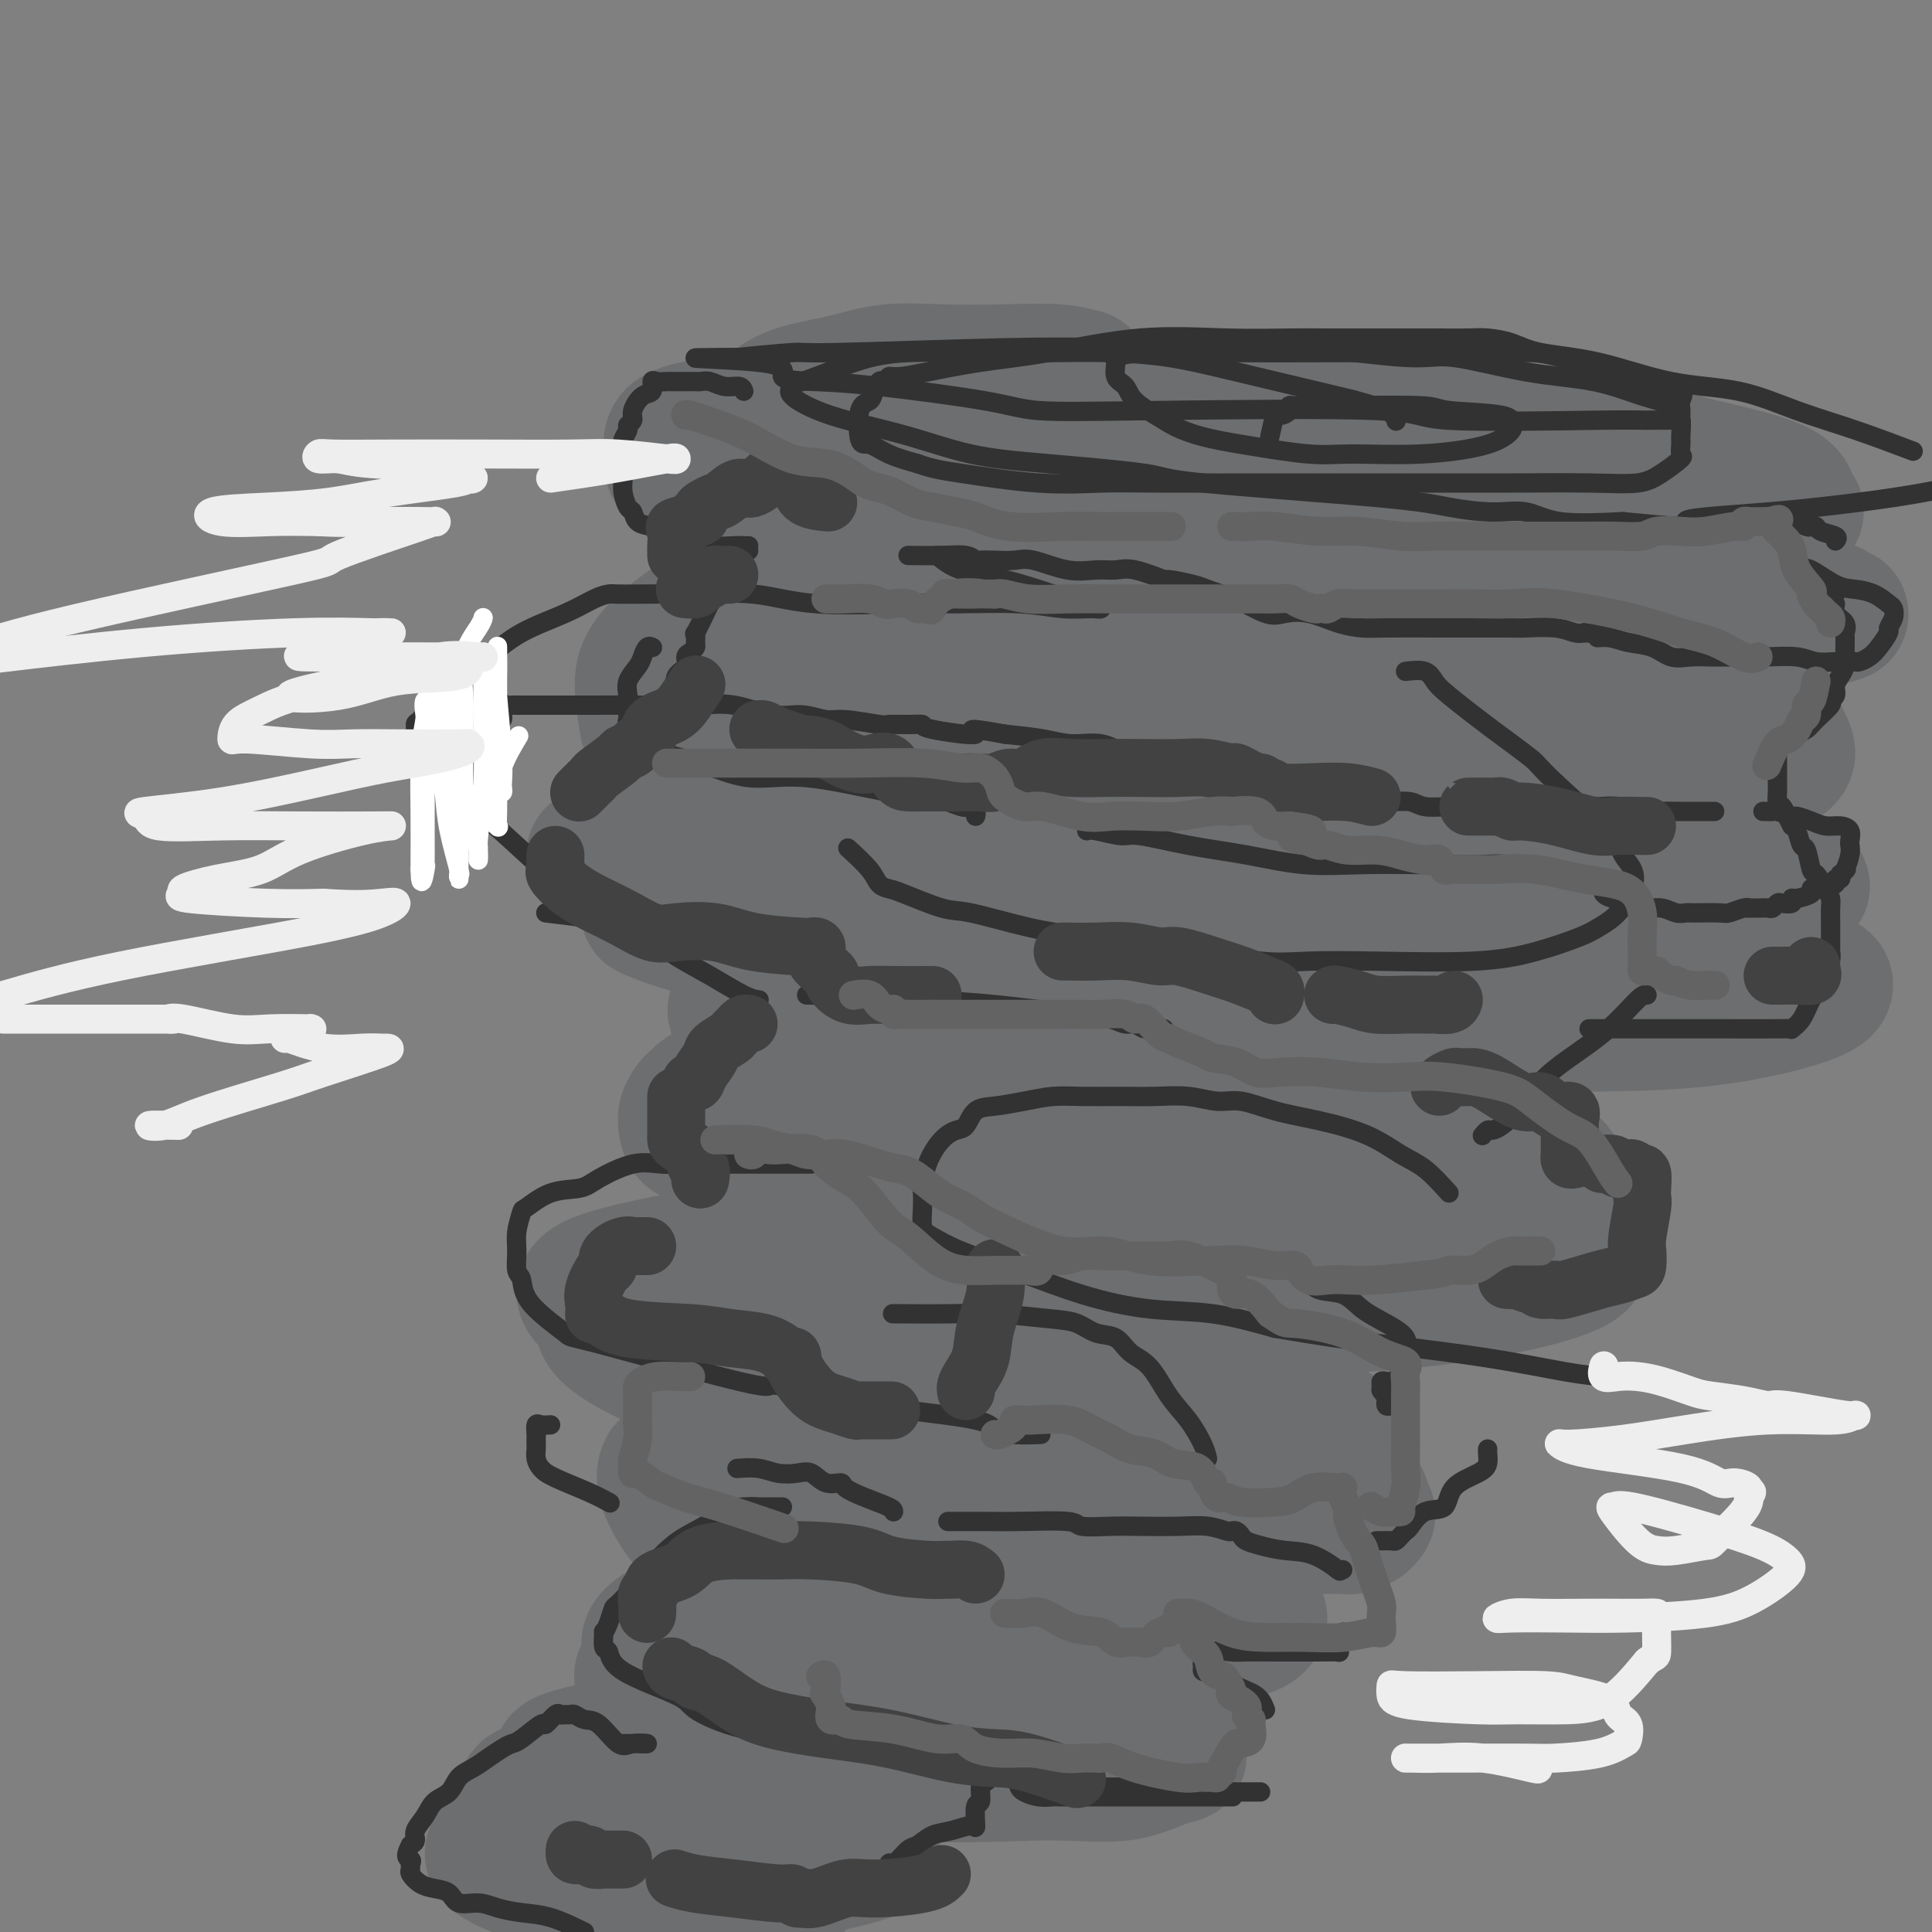<svg viewBox='0 0 400 400' version='1.1' xmlns='http://www.w3.org/2000/svg' xmlns:xlink='http://www.w3.org/1999/xlink'><rect x="0" y="0" width="400" height="400" fill="#808080" stroke="none"/><g fill='none' stroke='rgb(109,110,112)' stroke-width='28' stroke-linecap='round' stroke-linejoin='round'><path d='M224,79c0.023,0.121 0.046,0.243 0,0c-0.046,-0.243 -0.160,-0.849 0,-1c0.160,-0.151 0.594,0.154 0,0c-0.594,-0.154 -2.216,-0.767 -5,-1c-2.784,-0.233 -6.729,-0.085 -11,0c-4.271,0.085 -8.869,0.107 -13,0c-4.131,-0.107 -7.795,-0.345 -11,0c-3.205,0.345 -5.951,1.272 -9,2c-3.049,0.728 -6.400,1.256 -9,2c-2.600,0.744 -4.447,1.704 -6,3c-1.553,1.296 -2.810,2.929 -4,4c-1.190,1.071 -2.313,1.580 -3,2c-0.687,0.420 -0.939,0.750 -1,1c-0.061,0.250 0.068,0.421 0,1c-0.068,0.579 -0.332,1.568 0,3c0.332,1.432 1.262,3.308 2,5c0.738,1.692 1.284,3.199 3,4c1.716,0.801 4.601,0.894 8,2c3.399,1.106 7.313,3.224 11,4c3.687,0.776 7.146,0.211 14,0c6.854,-0.211 17.101,-0.067 29,0c11.899,0.067 25.450,0.056 38,0c12.550,-0.056 24.101,-0.156 37,0c12.899,0.156 27.147,0.567 41,0c13.853,-0.567 27.311,-2.111 33,-3c5.689,-0.889 3.609,-1.124 3,-2c-0.609,-0.876 0.255,-2.393 -3,-4c-3.255,-1.607 -10.627,-3.303 -18,-5'/><path d='M350,96c-6.838,-2.436 -13.435,-4.026 -19,-5c-5.565,-0.974 -10.100,-1.334 -18,-2c-7.900,-0.666 -19.166,-1.640 -30,-2c-10.834,-0.360 -21.236,-0.105 -32,0c-10.764,0.105 -21.889,0.061 -37,0c-15.111,-0.061 -34.208,-0.140 -46,0c-11.792,0.140 -16.280,0.499 -20,1c-3.720,0.501 -6.673,1.144 -8,2c-1.327,0.856 -1.027,1.924 -1,3c0.027,1.076 -0.218,2.161 0,3c0.218,0.839 0.898,1.434 3,3c2.102,1.566 5.627,4.105 10,6c4.373,1.895 9.593,3.148 14,4c4.407,0.852 8.000,1.304 15,2c7.000,0.696 17.407,1.636 29,2c11.593,0.364 24.373,0.153 36,0c11.627,-0.153 22.102,-0.249 33,0c10.898,0.249 22.221,0.843 29,0c6.779,-0.843 9.016,-3.123 10,-4c0.984,-0.877 0.715,-0.350 1,-1c0.285,-0.650 1.124,-2.477 0,-4c-1.124,-1.523 -4.212,-2.744 -7,-4c-2.788,-1.256 -5.276,-2.548 -12,-3c-6.724,-0.452 -17.685,-0.065 -23,0c-5.315,0.065 -4.986,-0.194 -11,0c-6.014,0.194 -18.372,0.839 -31,3c-12.628,2.161 -25.525,5.839 -38,9c-12.475,3.161 -24.530,5.806 -35,10c-10.470,4.194 -19.357,9.937 -24,14c-4.643,4.063 -5.041,6.447 -5,9c0.041,2.553 0.520,5.277 1,8'/><path d='M134,150c2.945,2.821 9.806,5.873 16,7c6.194,1.127 11.720,0.330 16,0c4.280,-0.330 7.314,-0.191 16,0c8.686,0.191 23.023,0.435 37,0c13.977,-0.435 27.594,-1.550 47,-3c19.406,-1.450 44.599,-3.236 60,-5c15.401,-1.764 21.009,-3.506 24,-4c2.991,-0.494 3.366,0.260 1,0c-2.366,-0.260 -7.473,-1.534 -11,-2c-3.527,-0.466 -5.473,-0.124 -13,0c-7.527,0.124 -20.635,0.030 -35,0c-14.365,-0.030 -29.988,0.004 -43,0c-13.012,-0.004 -23.412,-0.045 -34,0c-10.588,0.045 -21.364,0.175 -31,0c-9.636,-0.175 -18.132,-0.655 -24,0c-5.868,0.655 -9.109,2.445 -10,4c-0.891,1.555 0.567,2.876 1,4c0.433,1.124 -0.159,2.052 5,4c5.159,1.948 16.071,4.915 22,6c5.929,1.085 6.877,0.287 12,0c5.123,-0.287 14.421,-0.063 23,0c8.579,0.063 16.438,-0.034 26,0c9.562,0.034 20.825,0.199 33,-1c12.175,-1.199 25.260,-3.762 37,-6c11.740,-2.238 22.133,-4.150 27,-5c4.867,-0.850 4.207,-0.638 5,-1c0.793,-0.362 3.038,-1.299 -1,-3c-4.038,-1.701 -14.361,-4.167 -20,-5c-5.639,-0.833 -6.595,-0.032 -12,0c-5.405,0.032 -15.259,-0.705 -22,-1c-6.741,-0.295 -10.371,-0.147 -14,0'/><path d='M272,139c-15.424,-0.607 -29.984,-1.625 -40,-2c-10.016,-0.375 -15.488,-0.108 -20,0c-4.512,0.108 -8.065,0.055 -10,0c-1.935,-0.055 -2.254,-0.112 -3,0c-0.746,0.112 -1.921,0.395 0,2c1.921,1.605 6.938,4.534 9,6c2.062,1.466 1.169,1.470 5,2c3.831,0.530 12.386,1.587 18,2c5.614,0.413 8.288,0.182 15,0c6.712,-0.182 17.463,-0.316 27,0c9.537,0.316 17.862,1.083 30,0c12.138,-1.083 28.090,-4.017 36,-6c7.910,-1.983 7.778,-3.017 8,-4c0.222,-0.983 0.798,-1.916 0,-3c-0.798,-1.084 -2.969,-2.319 -5,-3c-2.031,-0.681 -3.921,-0.807 -8,-2c-4.079,-1.193 -10.348,-3.452 -15,-5c-4.652,-1.548 -7.687,-2.386 -12,-3c-4.313,-0.614 -9.905,-1.005 -14,-1c-4.095,0.005 -6.692,0.405 -11,0c-4.308,-0.405 -10.326,-1.616 -16,-2c-5.674,-0.384 -11.005,0.058 -16,0c-4.995,-0.058 -9.656,-0.616 -13,0c-3.344,0.616 -5.371,2.407 -6,4c-0.629,1.593 0.141,2.986 0,4c-0.141,1.014 -1.192,1.647 0,3c1.192,1.353 4.626,3.426 8,5c3.374,1.574 6.688,2.649 11,3c4.312,0.351 9.622,-0.021 14,0c4.378,0.021 7.822,0.435 18,0c10.178,-0.435 27.089,-1.717 44,-3'/><path d='M326,136c16.385,-0.853 19.349,-1.486 27,-3c7.651,-1.514 19.991,-3.908 25,-5c5.009,-1.092 2.688,-0.881 2,-1c-0.688,-0.119 0.257,-0.568 -1,-1c-1.257,-0.432 -4.715,-0.848 -7,-1c-2.285,-0.152 -3.395,-0.040 -11,0c-7.605,0.040 -21.704,0.008 -33,0c-11.296,-0.008 -19.790,0.007 -30,0c-10.210,-0.007 -22.137,-0.038 -33,0c-10.863,0.038 -20.661,0.143 -30,0c-9.339,-0.143 -18.219,-0.533 -24,0c-5.781,0.533 -8.463,1.990 -11,3c-2.537,1.010 -4.929,1.572 -6,3c-1.071,1.428 -0.821,3.721 -1,5c-0.179,1.279 -0.787,1.544 0,3c0.787,1.456 2.971,4.104 8,7c5.029,2.896 12.904,6.039 18,8c5.096,1.961 7.412,2.739 9,3c1.588,0.261 2.448,0.005 14,1c11.552,0.995 33.794,3.240 49,4c15.206,0.760 23.375,0.035 32,0c8.625,-0.035 17.707,0.619 26,0c8.293,-0.619 15.795,-2.510 19,-4c3.205,-1.490 2.111,-2.580 1,-5c-1.111,-2.420 -2.238,-6.171 -3,-8c-0.762,-1.829 -1.160,-1.737 -11,-5c-9.840,-3.263 -29.123,-9.883 -36,-12c-6.877,-2.117 -1.348,0.268 -11,-1c-9.652,-1.268 -34.483,-6.187 -45,-8c-10.517,-1.813 -6.719,-0.518 -13,0c-6.281,0.518 -22.640,0.259 -39,0'/><path d='M211,119c-12.826,-0.087 -18.893,-0.305 -23,1c-4.107,1.305 -6.256,4.131 -8,6c-1.744,1.869 -3.085,2.780 -4,5c-0.915,2.220 -1.405,5.749 -1,8c0.405,2.251 1.705,3.224 5,5c3.295,1.776 8.584,4.357 14,6c5.416,1.643 10.960,2.349 15,3c4.040,0.651 6.578,1.246 12,2c5.422,0.754 13.729,1.667 23,2c9.271,0.333 19.507,0.086 29,0c9.493,-0.086 18.243,-0.013 32,0c13.757,0.013 32.521,-0.035 42,0c9.479,0.035 9.672,0.153 10,0c0.328,-0.153 0.791,-0.577 0,-1c-0.791,-0.423 -2.835,-0.846 -7,-1c-4.165,-0.154 -10.452,-0.041 -15,0c-4.548,0.041 -7.357,0.009 -15,0c-7.643,-0.009 -20.121,0.007 -30,0c-9.879,-0.007 -17.160,-0.035 -26,0c-8.840,0.035 -19.240,0.134 -27,0c-7.760,-0.134 -12.881,-0.500 -15,0c-2.119,0.500 -1.236,1.866 -2,3c-0.764,1.134 -3.174,2.034 0,5c3.174,2.966 11.933,7.996 18,11c6.067,3.004 9.440,3.982 14,5c4.560,1.018 10.305,2.077 16,3c5.695,0.923 11.341,1.712 19,2c7.659,0.288 17.331,0.077 26,0c8.669,-0.077 16.334,-0.021 24,0c7.666,0.021 15.333,0.006 20,0c4.667,-0.006 6.333,-0.003 8,0'/><path d='M365,184c15.365,-0.099 5.277,-1.347 0,-2c-5.277,-0.653 -5.743,-0.711 -8,-1c-2.257,-0.289 -6.306,-0.810 -14,-1c-7.694,-0.190 -19.032,-0.050 -30,0c-10.968,0.050 -21.564,0.010 -33,0c-11.436,-0.010 -23.711,0.009 -29,0c-5.289,-0.009 -3.593,-0.047 -10,0c-6.407,0.047 -20.917,0.177 -27,0c-6.083,-0.177 -3.738,-0.662 -3,0c0.738,0.662 -0.133,2.472 0,4c0.133,1.528 1.268,2.773 4,5c2.732,2.227 7.062,5.434 11,7c3.938,1.566 7.485,1.490 12,2c4.515,0.510 9.999,1.605 14,2c4.001,0.395 6.519,0.089 13,0c6.481,-0.089 16.923,0.040 26,0c9.077,-0.040 16.787,-0.249 26,-1c9.213,-0.751 19.928,-2.044 24,-3c4.072,-0.956 1.501,-1.577 1,-2c-0.501,-0.423 1.067,-0.649 -2,-1c-3.067,-0.351 -10.771,-0.826 -15,-1c-4.229,-0.174 -4.984,-0.047 -11,0c-6.016,0.047 -17.292,0.012 -28,0c-10.708,-0.012 -20.849,-0.003 -32,0c-11.151,0.003 -23.312,-0.000 -33,0c-9.688,0.000 -16.905,0.005 -26,0c-9.095,-0.005 -20.070,-0.018 -24,0c-3.930,0.018 -0.816,0.067 0,1c0.816,0.933 -0.665,2.751 0,4c0.665,1.249 3.476,1.928 7,3c3.524,1.072 7.762,2.536 12,4'/><path d='M190,204c6.641,2.248 13.743,4.367 18,5c4.257,0.633 5.670,-0.221 12,0c6.330,0.221 17.577,1.515 26,2c8.423,0.485 14.020,0.159 22,0c7.980,-0.159 18.342,-0.151 27,0c8.658,0.151 15.613,0.446 20,0c4.387,-0.446 6.208,-1.634 7,-3c0.792,-1.366 0.556,-2.912 0,-4c-0.556,-1.088 -1.432,-1.719 -3,-3c-1.568,-1.281 -3.827,-3.212 -6,-4c-2.173,-0.788 -4.260,-0.432 -9,-1c-4.740,-0.568 -12.133,-2.062 -19,-3c-6.867,-0.938 -13.207,-1.322 -22,-2c-8.793,-0.678 -20.041,-1.650 -31,-2c-10.959,-0.350 -21.631,-0.079 -33,0c-11.369,0.079 -23.435,-0.035 -34,0c-10.565,0.035 -19.630,0.219 -25,0c-5.370,-0.219 -7.047,-0.842 -5,0c2.047,0.842 7.817,3.149 14,4c6.183,0.851 12.778,0.246 18,0c5.222,-0.246 9.071,-0.132 12,0c2.929,0.132 4.938,0.282 10,0c5.062,-0.282 13.175,-0.997 27,-4c13.825,-3.003 33.360,-8.293 44,-12c10.640,-3.707 12.384,-5.830 14,-7c1.616,-1.170 3.103,-1.386 0,-2c-3.103,-0.614 -10.797,-1.627 -14,-2c-3.203,-0.373 -1.915,-0.107 -5,0c-3.085,0.107 -10.542,0.053 -18,0'/><path d='M237,166c-11.115,0.030 -20.403,2.104 -29,4c-8.597,1.896 -16.505,3.615 -24,6c-7.495,2.385 -14.579,5.436 -18,7c-3.421,1.564 -3.179,1.641 -3,3c0.179,1.359 0.297,4.000 1,5c0.703,1.000 1.993,0.359 6,2c4.007,1.641 10.730,5.564 18,8c7.270,2.436 15.085,3.385 24,5c8.915,1.615 18.930,3.895 30,5c11.070,1.105 23.197,1.035 36,1c12.803,-0.035 26.283,-0.036 39,0c12.717,0.036 24.670,0.107 35,-1c10.330,-1.107 19.038,-3.392 23,-5c3.962,-1.608 3.178,-2.538 2,-3c-1.178,-0.462 -2.751,-0.456 -5,-1c-2.249,-0.544 -5.175,-1.639 -11,-2c-5.825,-0.361 -14.548,0.012 -25,0c-10.452,-0.012 -22.632,-0.409 -41,0c-18.368,0.409 -42.923,1.626 -60,3c-17.077,1.374 -26.676,2.906 -36,5c-9.324,2.094 -18.373,4.749 -23,7c-4.627,2.251 -4.831,4.099 -5,6c-0.169,1.901 -0.303,3.854 2,6c2.303,2.146 7.042,4.483 10,6c2.958,1.517 4.134,2.213 10,4c5.866,1.787 16.421,4.663 25,7c8.579,2.337 15.183,4.134 27,5c11.817,0.866 28.848,0.799 41,1c12.152,0.201 19.426,0.669 25,0c5.574,-0.669 9.450,-2.477 11,-4c1.550,-1.523 0.775,-2.762 0,-4'/><path d='M322,242c-1.518,-1.300 -5.314,-2.551 -9,-3c-3.686,-0.449 -7.261,-0.096 -13,0c-5.739,0.096 -13.641,-0.064 -23,0c-9.359,0.064 -20.176,0.351 -31,0c-10.824,-0.351 -21.657,-1.340 -35,0c-13.343,1.340 -29.198,5.010 -36,7c-6.802,1.990 -4.552,2.301 -4,3c0.552,0.699 -0.593,1.788 0,4c0.593,2.212 2.925,5.548 6,8c3.075,2.452 6.894,4.018 12,5c5.106,0.982 11.498,1.378 21,2c9.502,0.622 22.113,1.471 35,2c12.887,0.529 26.050,0.740 38,0c11.950,-0.740 22.686,-2.430 30,-4c7.314,-1.570 11.207,-3.019 13,-4c1.793,-0.981 1.485,-1.492 0,-2c-1.485,-0.508 -4.149,-1.011 -9,-2c-4.851,-0.989 -11.890,-2.463 -15,-3c-3.110,-0.537 -2.293,-0.138 -11,0c-8.707,0.138 -26.940,0.016 -41,0c-14.060,-0.016 -23.946,0.074 -37,0c-13.054,-0.074 -29.275,-0.313 -38,0c-8.725,0.313 -9.955,1.179 -19,3c-9.045,1.821 -25.906,4.597 -32,7c-6.094,2.403 -1.421,4.435 0,6c1.421,1.565 -0.410,2.665 2,5c2.410,2.335 9.060,5.905 18,9c8.940,3.095 20.169,5.716 27,7c6.831,1.284 9.262,1.230 17,2c7.738,0.770 20.782,2.363 32,3c11.218,0.637 20.609,0.319 30,0'/><path d='M250,297c17.062,0.834 20.218,0.420 22,0c1.782,-0.420 2.192,-0.845 3,-1c0.808,-0.155 2.015,-0.039 -2,0c-4.015,0.039 -13.252,0.001 -22,0c-8.748,-0.001 -17.008,0.037 -28,0c-10.992,-0.037 -24.715,-0.147 -37,0c-12.285,0.147 -23.131,0.552 -31,2c-7.869,1.448 -12.760,3.941 -15,5c-2.240,1.059 -1.830,0.686 -2,1c-0.170,0.314 -0.920,1.315 0,4c0.920,2.685 3.509,7.053 7,10c3.491,2.947 7.884,4.473 15,7c7.116,2.527 16.957,6.054 24,8c7.043,1.946 11.289,2.309 22,3c10.711,0.691 27.887,1.708 38,2c10.113,0.292 13.163,-0.142 15,-1c1.837,-0.858 2.462,-2.138 1,-3c-1.462,-0.862 -5.011,-1.304 -8,-2c-2.989,-0.696 -5.420,-1.645 -10,-2c-4.580,-0.355 -11.311,-0.118 -20,0c-8.689,0.118 -19.337,0.115 -29,0c-9.663,-0.115 -18.341,-0.342 -26,0c-7.659,0.342 -14.299,1.254 -20,3c-5.701,1.746 -10.461,4.328 -12,6c-1.539,1.672 0.144,2.435 0,4c-0.144,1.565 -2.116,3.933 4,8c6.116,4.067 20.320,9.832 26,12c5.680,2.168 2.837,0.737 4,1c1.163,0.263 6.332,2.218 15,3c8.668,0.782 20.834,0.391 33,0'/><path d='M217,367c8.245,0.179 12.357,0.626 16,0c3.643,-0.626 6.816,-2.325 9,-3c2.184,-0.675 3.378,-0.325 0,-1c-3.378,-0.675 -11.327,-2.376 -15,-3c-3.673,-0.624 -3.071,-0.171 -7,0c-3.929,0.171 -12.389,0.059 -22,0c-9.611,-0.059 -20.372,-0.065 -32,0c-11.628,0.065 -24.123,0.201 -33,1c-8.877,0.799 -14.137,2.263 -16,3c-1.863,0.737 -0.331,0.748 0,1c0.331,0.252 -0.541,0.743 4,2c4.541,1.257 14.495,3.278 21,4c6.505,0.722 9.560,0.143 14,0c4.440,-0.143 10.263,0.150 15,0c4.737,-0.150 8.387,-0.743 13,-3c4.613,-2.257 10.189,-6.179 13,-8c2.811,-1.821 2.857,-1.543 3,-2c0.143,-0.457 0.384,-1.649 0,-2c-0.384,-0.351 -1.393,0.140 -3,0c-1.607,-0.140 -3.811,-0.910 -10,0c-6.189,0.910 -16.363,3.500 -19,4c-2.637,0.500 2.263,-1.089 -5,0c-7.263,1.089 -26.690,4.855 -37,7c-10.310,2.145 -11.505,2.667 -13,3c-1.495,0.333 -3.290,0.476 -4,1c-0.710,0.524 -0.335,1.429 0,2c0.335,0.571 0.629,0.808 2,2c1.371,1.192 3.820,3.341 9,5c5.180,1.659 13.090,2.830 21,4'/><path d='M141,384c5.799,1.080 9.797,1.778 14,2c4.203,0.222 8.611,-0.034 11,0c2.389,0.034 2.761,0.357 5,0c2.239,-0.357 6.347,-1.396 8,-2c1.653,-0.604 0.851,-0.775 1,-1c0.149,-0.225 1.249,-0.506 0,-1c-1.249,-0.494 -4.845,-1.203 -9,-2c-4.155,-0.797 -8.868,-1.682 -12,-2c-3.132,-0.318 -4.683,-0.071 -10,0c-5.317,0.071 -14.399,-0.036 -23,0c-8.601,0.036 -16.720,0.213 -20,1c-3.280,0.787 -1.721,2.183 -2,3c-0.279,0.817 -2.396,1.056 -2,2c0.396,0.944 3.306,2.593 8,4c4.694,1.407 11.173,2.573 15,3c3.827,0.427 5.001,0.114 11,0c5.999,-0.114 16.823,-0.031 22,0c5.177,0.031 4.707,0.008 5,0c0.293,-0.008 1.350,-0.002 1,0c-0.350,0.002 -2.108,0.001 -4,0c-1.892,-0.001 -3.919,-0.000 -6,0c-2.081,0.000 -4.218,0.000 -6,0c-1.782,-0.000 -3.211,-0.000 -4,0c-0.789,0.000 -0.940,0.000 -1,0c-0.060,-0.000 -0.030,-0.000 0,0'/><path d='M213,342c0.161,-0.584 0.322,-1.167 1,-2c0.678,-0.833 1.873,-1.915 3,-3c1.127,-1.085 2.187,-2.171 3,-3c0.813,-0.829 1.378,-1.400 2,-2c0.622,-0.600 1.302,-1.228 2,-2c0.698,-0.772 1.416,-1.687 3,-3c1.584,-1.313 4.034,-3.025 5,-5c0.966,-1.975 0.449,-4.214 1,-6c0.551,-1.786 2.170,-3.120 3,-4c0.830,-0.880 0.872,-1.306 1,-2c0.128,-0.694 0.344,-1.654 0,-2c-0.344,-0.346 -1.246,-0.076 -2,0c-0.754,0.076 -1.360,-0.040 -3,0c-1.640,0.040 -4.316,0.236 -8,2c-3.684,1.764 -8.378,5.096 -12,7c-3.622,1.904 -6.173,2.380 -15,6c-8.827,3.620 -23.931,10.386 -35,15c-11.069,4.614 -18.102,7.077 -21,8c-2.898,0.923 -1.661,0.304 -1,0c0.661,-0.304 0.747,-0.295 0,0c-0.747,0.295 -2.328,0.877 0,0c2.328,-0.877 8.563,-3.212 14,-5c5.437,-1.788 10.076,-3.028 15,-5c4.924,-1.972 10.132,-4.675 15,-6c4.868,-1.325 9.395,-1.273 13,-2c3.605,-0.727 6.286,-2.233 9,-4c2.714,-1.767 5.459,-3.793 7,-5c1.541,-1.207 1.876,-1.594 2,-2c0.124,-0.406 0.035,-0.830 0,-1c-0.035,-0.170 -0.018,-0.085 0,0'/><path d='M215,316c-0.297,-1.148 -10.038,1.984 -17,4c-6.962,2.016 -11.143,2.918 -17,5c-5.857,2.082 -13.389,5.346 -20,8c-6.611,2.654 -12.302,4.700 -17,7c-4.698,2.300 -8.404,4.854 -10,6c-1.596,1.146 -1.083,0.885 -1,1c0.083,0.115 -0.262,0.604 0,1c0.262,0.396 1.133,0.697 2,1c0.867,0.303 1.729,0.609 6,1c4.271,0.391 11.951,0.868 17,1c5.049,0.132 7.468,-0.082 10,0c2.532,0.082 5.176,0.459 8,0c2.824,-0.459 5.828,-1.753 8,-3c2.172,-1.247 3.511,-2.446 5,-4c1.489,-1.554 3.128,-3.462 4,-5c0.872,-1.538 0.978,-2.705 1,-5c0.022,-2.295 -0.041,-5.717 0,-8c0.041,-2.283 0.187,-3.428 0,-5c-0.187,-1.572 -0.706,-3.570 -1,-5c-0.294,-1.430 -0.361,-2.291 -1,-3c-0.639,-0.709 -1.849,-1.264 -3,-2c-1.151,-0.736 -2.242,-1.651 -3,-2c-0.758,-0.349 -1.182,-0.130 -2,0c-0.818,0.130 -2.030,0.172 -4,0c-1.970,-0.172 -4.696,-0.557 -7,0c-2.304,0.557 -4.185,2.057 -7,3c-2.815,0.943 -6.566,1.331 -9,2c-2.434,0.669 -3.553,1.620 -4,2c-0.447,0.380 -0.224,0.190 0,0'/><path d='M159,312c2.438,-0.001 4.876,-0.001 8,0c3.124,0.001 6.934,0.004 10,0c3.066,-0.004 5.390,-0.013 8,0c2.610,0.013 5.508,0.050 10,0c4.492,-0.050 10.580,-0.185 15,0c4.420,0.185 7.173,0.691 10,1c2.827,0.309 5.729,0.423 8,1c2.271,0.577 3.913,1.619 5,2c1.087,0.381 1.621,0.102 2,0c0.379,-0.102 0.605,-0.027 1,0c0.395,0.027 0.959,0.007 1,0c0.041,-0.007 -0.440,-0.002 1,0c1.440,0.002 4.802,0.001 9,0c4.198,-0.001 9.232,-0.000 13,0c3.768,0.000 6.269,0.001 9,0c2.731,-0.001 5.692,-0.004 7,0c1.308,0.004 0.962,0.016 1,0c0.038,-0.016 0.459,-0.060 1,0c0.541,0.060 1.204,0.224 2,0c0.796,-0.224 1.727,-0.836 2,-1c0.273,-0.164 -0.112,0.121 0,0c0.112,-0.121 0.723,-0.648 1,-1c0.277,-0.352 0.222,-0.529 0,-1c-0.222,-0.471 -0.611,-1.235 -1,-2'/><path d='M282,311c0.172,-0.972 -0.397,-0.901 -1,-1c-0.603,-0.099 -1.241,-0.368 -2,-1c-0.759,-0.632 -1.641,-1.626 -2,-2c-0.359,-0.374 -0.195,-0.129 0,0c0.195,0.129 0.422,0.143 0,0c-0.422,-0.143 -1.492,-0.441 -3,-1c-1.508,-0.559 -3.452,-1.379 -5,-2c-1.548,-0.621 -2.699,-1.044 -5,-2c-2.301,-0.956 -5.753,-2.444 -8,-3c-2.247,-0.556 -3.290,-0.179 -5,-1c-1.710,-0.821 -4.086,-2.839 -8,-4c-3.914,-1.161 -9.366,-1.464 -14,-2c-4.634,-0.536 -8.450,-1.306 -12,-2c-3.550,-0.694 -6.834,-1.310 -11,-2c-4.166,-0.690 -9.215,-1.452 -14,-2c-4.785,-0.548 -9.304,-0.883 -12,-1c-2.696,-0.117 -3.567,-0.015 -4,0c-0.433,0.015 -0.429,-0.056 0,0c0.429,0.056 1.281,0.240 2,0c0.719,-0.240 1.304,-0.905 2,-1c0.696,-0.095 1.501,0.381 2,0c0.499,-0.381 0.690,-1.618 1,-2c0.310,-0.382 0.737,0.089 1,0c0.263,-0.089 0.361,-0.740 0,-1c-0.361,-0.260 -1.180,-0.130 -2,0'/><path d='M182,281c-0.653,-1.254 -5.284,-2.388 -8,-3c-2.716,-0.612 -3.515,-0.701 -4,-1c-0.485,-0.299 -0.655,-0.806 -1,-1c-0.345,-0.194 -0.864,-0.075 -1,0c-0.136,0.075 0.110,0.104 0,0c-0.110,-0.104 -0.575,-0.343 -1,-1c-0.425,-0.657 -0.810,-1.731 -1,-2c-0.190,-0.269 -0.184,0.268 -1,0c-0.816,-0.268 -2.453,-1.342 -3,-2c-0.547,-0.658 -0.003,-0.900 0,-1c0.003,-0.100 -0.535,-0.057 -1,0c-0.465,0.057 -0.856,0.130 -1,0c-0.144,-0.130 -0.040,-0.461 0,-1c0.040,-0.539 0.017,-1.286 0,-2c-0.017,-0.714 -0.028,-1.396 0,-2c0.028,-0.604 0.096,-1.129 0,-2c-0.096,-0.871 -0.355,-2.088 0,-4c0.355,-1.912 1.323,-4.520 2,-6c0.677,-1.480 1.061,-1.831 2,-3c0.939,-1.169 2.432,-3.157 4,-5c1.568,-1.843 3.212,-3.540 6,-6c2.788,-2.460 6.721,-5.684 11,-9c4.279,-3.316 8.905,-6.724 13,-9c4.095,-2.276 7.660,-3.419 11,-5c3.340,-1.581 6.457,-3.601 9,-5c2.543,-1.399 4.513,-2.179 7,-3c2.487,-0.821 5.491,-1.684 8,-2c2.509,-0.316 4.522,-0.085 6,0c1.478,0.085 2.422,0.024 3,0c0.578,-0.024 0.789,-0.012 1,0'/><path d='M243,206c2.968,-0.280 1.387,0.019 1,0c-0.387,-0.019 0.421,-0.355 1,0c0.579,0.355 0.929,1.402 1,2c0.071,0.598 -0.136,0.747 0,1c0.136,0.253 0.615,0.610 1,1c0.385,0.390 0.674,0.813 1,1c0.326,0.187 0.687,0.139 1,0c0.313,-0.139 0.577,-0.368 1,0c0.423,0.368 1.006,1.333 1,2c-0.006,0.667 -0.599,1.034 -4,2c-3.401,0.966 -9.609,2.530 -14,4c-4.391,1.470 -6.963,2.846 -10,4c-3.037,1.154 -6.537,2.087 -10,3c-3.463,0.913 -6.889,1.806 -9,2c-2.111,0.194 -2.906,-0.313 -4,0c-1.094,0.313 -2.488,1.445 -3,2c-0.512,0.555 -0.143,0.534 0,1c0.143,0.466 0.061,1.419 0,2c-0.061,0.581 -0.099,0.790 0,1c0.099,0.210 0.336,0.420 1,1c0.664,0.580 1.755,1.528 3,2c1.245,0.472 2.645,0.467 5,1c2.355,0.533 5.664,1.604 8,2c2.336,0.396 3.698,0.117 6,0c2.302,-0.117 5.545,-0.073 7,0c1.455,0.073 1.123,0.173 1,0c-0.123,-0.173 -0.035,-0.621 0,-1c0.035,-0.379 0.018,-0.690 0,-1'/><path d='M228,238c2.131,-0.501 0.460,-0.755 0,-1c-0.460,-0.245 0.293,-0.483 -1,-1c-1.293,-0.517 -4.630,-1.313 -7,-2c-2.370,-0.687 -3.773,-1.266 -6,-2c-2.227,-0.734 -5.280,-1.622 -8,-2c-2.720,-0.378 -5.108,-0.245 -8,-1c-2.892,-0.755 -6.287,-2.399 -12,-3c-5.713,-0.601 -13.744,-0.158 -19,0c-5.256,0.158 -7.738,0.032 -10,0c-2.262,-0.032 -4.304,0.029 -6,0c-1.696,-0.029 -3.046,-0.149 -4,0c-0.954,0.149 -1.513,0.569 -2,1c-0.487,0.431 -0.901,0.875 -1,1c-0.099,0.125 0.116,-0.070 0,0c-0.116,0.070 -0.565,0.405 -1,1c-0.435,0.595 -0.856,1.451 -1,2c-0.144,0.549 -0.010,0.792 0,1c0.010,0.208 -0.106,0.380 0,1c0.106,0.620 0.432,1.687 1,2c0.568,0.313 1.378,-0.127 3,0c1.622,0.127 4.055,0.823 6,1c1.945,0.177 3.403,-0.163 5,0c1.597,0.163 3.335,0.830 5,1c1.665,0.170 3.258,-0.156 5,0c1.742,0.156 3.633,0.793 6,1c2.367,0.207 5.209,-0.016 7,0c1.791,0.016 2.533,0.272 4,0c1.467,-0.272 3.661,-1.073 5,-2c1.339,-0.927 1.822,-1.980 2,-3c0.178,-1.020 0.051,-2.006 0,-3c-0.051,-0.994 -0.025,-1.997 0,-3'/><path d='M191,227c-0.005,-1.499 -0.016,-2.248 0,-3c0.016,-0.752 0.060,-1.508 0,-2c-0.060,-0.492 -0.224,-0.720 -1,-1c-0.776,-0.280 -2.164,-0.611 -4,-1c-1.836,-0.389 -4.121,-0.834 -6,-1c-1.879,-0.166 -3.354,-0.051 -5,0c-1.646,0.051 -3.463,0.038 -5,0c-1.537,-0.038 -2.793,-0.101 -4,0c-1.207,0.101 -2.366,0.368 -3,1c-0.634,0.632 -0.742,1.631 -1,2c-0.258,0.369 -0.665,0.110 -1,0c-0.335,-0.110 -0.596,-0.071 -1,0c-0.404,0.071 -0.949,0.175 -1,0c-0.051,-0.175 0.394,-0.628 0,-1c-0.394,-0.372 -1.625,-0.663 -2,-1c-0.375,-0.337 0.107,-0.720 0,-1c-0.107,-0.280 -0.803,-0.456 -1,-1c-0.197,-0.544 0.105,-1.455 0,-2c-0.105,-0.545 -0.617,-0.723 -1,-1c-0.383,-0.277 -0.639,-0.651 -1,-1c-0.361,-0.349 -0.829,-0.671 -1,-1c-0.171,-0.329 -0.046,-0.666 0,-1c0.046,-0.334 0.013,-0.667 0,-1c-0.013,-0.333 -0.007,-0.667 0,-1'/><path d='M153,210c-1.356,-1.794 -0.745,-0.281 0,0c0.745,0.281 1.626,-0.672 2,-1c0.374,-0.328 0.241,-0.032 2,0c1.759,0.032 5.409,-0.202 8,0c2.591,0.202 4.122,0.839 6,1c1.878,0.161 4.101,-0.153 6,0c1.899,0.153 3.474,0.773 7,1c3.526,0.227 9.004,0.061 13,0c3.996,-0.061 6.510,-0.016 10,0c3.490,0.016 7.956,0.004 10,0c2.044,-0.004 1.665,-0.001 5,0c3.335,0.001 10.384,-0.002 15,0c4.616,0.002 6.798,0.008 9,0c2.202,-0.008 4.425,-0.031 6,0c1.575,0.031 2.502,0.116 3,0c0.498,-0.116 0.566,-0.434 0,-1c-0.566,-0.566 -1.768,-1.381 -3,-2c-1.232,-0.619 -2.495,-1.041 -6,-3c-3.505,-1.959 -9.251,-5.454 -12,-7c-2.749,-1.546 -2.501,-1.142 -4,-2c-1.499,-0.858 -4.745,-2.978 -9,-6c-4.255,-3.022 -9.521,-6.946 -12,-9c-2.479,-2.054 -2.173,-2.238 -3,-3c-0.827,-0.762 -2.789,-2.101 -4,-3c-1.211,-0.899 -1.672,-1.357 -2,-2c-0.328,-0.643 -0.522,-1.469 -1,-2c-0.478,-0.531 -1.239,-0.765 -2,-1'/><path d='M197,170c-8.755,-6.509 -1.643,-2.282 0,-1c1.643,1.282 -2.181,-0.380 -4,-1c-1.819,-0.620 -1.631,-0.198 -4,0c-2.369,0.198 -7.294,0.173 -10,0c-2.706,-0.173 -3.194,-0.493 -8,0c-4.806,0.493 -13.931,1.800 -19,3c-5.069,1.200 -6.082,2.293 -9,3c-2.918,0.707 -7.742,1.027 -11,1c-3.258,-0.027 -4.949,-0.399 -6,0c-1.051,0.399 -1.461,1.571 -2,2c-0.539,0.429 -1.205,0.115 -1,0c0.205,-0.115 1.283,-0.031 2,0c0.717,0.031 1.074,0.008 2,0c0.926,-0.008 2.422,-0.002 4,0c1.578,0.002 3.237,0.001 4,0c0.763,-0.001 0.631,-0.001 1,0c0.369,0.001 1.240,0.003 2,0c0.760,-0.003 1.410,-0.011 2,0c0.590,0.011 1.120,0.041 2,0c0.880,-0.041 2.108,-0.155 4,0c1.892,0.155 4.446,0.577 7,1'/><path d='M153,178c6.694,0.033 8.928,-0.383 13,0c4.072,0.383 9.981,1.565 14,2c4.019,0.435 6.148,0.124 7,0c0.852,-0.124 0.426,-0.062 0,0'/></g>
<g fill='none' stroke='rgb(50,50,50)' stroke-width='4' stroke-linecap='round' stroke-linejoin='round'><path d='M162,312c-0.102,0.001 -0.204,0.003 -1,0c-0.796,-0.003 -2.286,-0.009 -3,0c-0.714,0.009 -0.651,0.035 -1,0c-0.349,-0.035 -1.111,-0.132 -3,0c-1.889,0.132 -4.905,0.491 -6,1c-1.095,0.509 -0.268,1.167 -1,2c-0.732,0.833 -3.022,1.840 -5,3c-1.978,1.160 -3.644,2.473 -6,5c-2.356,2.527 -5.402,6.268 -7,8c-1.598,1.732 -1.750,1.456 -2,2c-0.250,0.544 -0.599,1.908 -1,3c-0.401,1.092 -0.853,1.911 -1,2c-0.147,0.089 0.010,-0.552 0,0c-0.010,0.552 -0.187,2.295 0,3c0.187,0.705 0.740,0.370 1,1c0.260,0.630 0.228,2.226 3,4c2.772,1.774 8.347,3.726 11,5c2.653,1.274 2.385,1.868 4,3c1.615,1.132 5.112,2.800 10,4c4.888,1.200 11.166,1.930 17,3c5.834,1.070 11.225,2.480 14,3c2.775,0.520 2.936,0.148 3,0c0.064,-0.148 0.032,-0.074 0,0'/><path d='M229,370c1.383,0.000 2.766,0.000 4,0c1.234,-0.000 2.319,-0.001 3,0c0.681,0.001 0.956,0.004 1,0c0.044,-0.004 -0.144,-0.015 0,0c0.144,0.015 0.621,0.057 1,0c0.379,-0.057 0.662,-0.211 2,0c1.338,0.211 3.732,0.789 6,1c2.268,0.211 4.412,0.057 6,0c1.588,-0.057 2.622,-0.015 4,0c1.378,0.015 3.102,0.004 4,0c0.898,-0.004 0.971,-0.001 1,0c0.029,0.001 0.015,0.001 0,0'/><path d='M250,302c-0.179,-0.810 -0.358,-1.619 -1,-3c-0.642,-1.381 -1.745,-3.333 -3,-5c-1.255,-1.667 -2.660,-3.047 -4,-5c-1.340,-1.953 -2.616,-4.477 -4,-6c-1.384,-1.523 -2.878,-2.043 -4,-3c-1.122,-0.957 -1.873,-2.351 -3,-3c-1.127,-0.649 -2.629,-0.552 -4,-1c-1.371,-0.448 -2.611,-1.441 -4,-2c-1.389,-0.559 -2.927,-0.686 -6,-1c-3.073,-0.314 -7.679,-0.816 -11,-1c-3.321,-0.184 -5.356,-0.049 -9,0c-3.644,0.049 -8.898,0.014 -11,0c-2.102,-0.014 -1.051,-0.007 0,0'/><path d='M168,241c-1.025,-0.000 -2.050,-0.000 -3,0c-0.950,0.000 -1.824,0.001 -4,0c-2.176,-0.001 -5.653,-0.003 -8,0c-2.347,0.003 -3.563,0.010 -5,0c-1.437,-0.010 -3.096,-0.038 -5,0c-1.904,0.038 -4.055,0.140 -6,0c-1.945,-0.140 -3.684,-0.524 -6,0c-2.316,0.524 -5.208,1.955 -7,3c-1.792,1.045 -2.484,1.704 -4,2c-1.516,0.296 -3.856,0.231 -6,1c-2.144,0.769 -4.092,2.374 -5,3c-0.908,0.626 -0.775,0.273 -1,1c-0.225,0.727 -0.806,2.533 -1,4c-0.194,1.467 -0.001,2.594 0,4c0.001,1.406 -0.190,3.092 0,4c0.190,0.908 0.762,1.038 1,2c0.238,0.962 0.142,2.756 2,5c1.858,2.244 5.670,4.938 7,6c1.330,1.062 0.176,0.490 6,2c5.824,1.510 18.625,5.100 26,7c7.375,1.900 9.325,2.108 10,2c0.675,-0.108 0.077,-0.534 3,0c2.923,0.534 9.368,2.028 14,3c4.632,0.972 7.452,1.423 12,2c4.548,0.577 10.824,1.279 14,2c3.176,0.721 3.253,1.461 4,2c0.747,0.539 2.163,0.876 4,1c1.837,0.124 4.096,0.035 5,0c0.904,-0.035 0.452,-0.018 0,0'/><path d='M300,247c-1.694,-1.874 -3.388,-3.747 -5,-5c-1.612,-1.253 -3.140,-1.885 -5,-3c-1.860,-1.115 -4.050,-2.715 -7,-4c-2.950,-1.285 -6.660,-2.257 -10,-3c-3.340,-0.743 -6.310,-1.257 -9,-2c-2.690,-0.743 -5.101,-1.716 -7,-2c-1.899,-0.284 -3.287,0.120 -5,0c-1.713,-0.120 -3.751,-0.765 -6,-1c-2.249,-0.235 -4.707,-0.060 -7,0c-2.293,0.060 -4.419,0.006 -7,0c-2.581,-0.006 -5.615,0.038 -8,0c-2.385,-0.038 -4.120,-0.157 -6,0c-1.880,0.157 -3.907,0.591 -6,1c-2.093,0.409 -4.254,0.793 -6,1c-1.746,0.207 -3.077,0.237 -4,1c-0.923,0.763 -1.438,2.257 -2,3c-0.562,0.743 -1.170,0.733 -2,1c-0.830,0.267 -1.882,0.811 -3,2c-1.118,1.189 -2.300,3.022 -3,5c-0.700,1.978 -0.916,4.101 -1,5c-0.084,0.899 -0.036,0.575 0,1c0.036,0.425 0.061,1.599 0,3c-0.061,1.401 -0.207,3.029 0,4c0.207,0.971 0.766,1.287 2,2c1.234,0.713 3.143,1.825 6,3c2.857,1.175 6.663,2.414 11,4c4.337,1.586 9.204,3.518 14,5c4.796,1.482 9.522,2.514 14,3c4.478,0.486 8.708,0.424 13,1c4.292,0.576 8.646,1.788 13,3'/><path d='M264,275c9.567,1.625 13.485,2.187 20,3c6.515,0.813 15.629,1.878 23,3c7.371,1.122 13.000,2.301 17,3c4.000,0.699 6.372,0.919 8,1c1.628,0.081 2.514,0.022 3,0c0.486,-0.022 0.574,-0.006 1,0c0.426,0.006 1.192,0.002 2,0c0.808,-0.002 1.660,-0.000 2,0c0.340,0.000 0.170,0.000 0,0'/><path d='M291,139c1.499,-0.180 2.997,-0.360 4,0c1.003,0.360 1.509,1.261 2,2c0.491,0.739 0.965,1.315 3,3c2.035,1.685 5.631,4.477 9,7c3.369,2.523 6.512,4.776 8,6c1.488,1.224 1.320,1.418 4,4c2.680,2.582 8.209,7.550 11,10c2.791,2.450 2.845,2.382 3,3c0.155,0.618 0.411,1.923 1,3c0.589,1.077 1.512,1.926 2,3c0.488,1.074 0.540,2.374 0,4c-0.540,1.626 -1.672,3.578 -3,5c-1.328,1.422 -2.853,2.315 -4,3c-1.147,0.685 -1.917,1.164 -4,2c-2.083,0.836 -5.478,2.030 -9,3c-3.522,0.970 -7.172,1.717 -13,2c-5.828,0.283 -13.834,0.102 -20,0c-6.166,-0.102 -10.491,-0.125 -14,0c-3.509,0.125 -6.203,0.397 -10,0c-3.797,-0.397 -8.697,-1.462 -12,-2c-3.303,-0.538 -5.008,-0.548 -9,-1c-3.992,-0.452 -10.270,-1.347 -15,-2c-4.730,-0.653 -7.910,-1.064 -12,-2c-4.090,-0.936 -9.088,-2.396 -12,-3c-2.912,-0.604 -3.736,-0.351 -6,-1c-2.264,-0.649 -5.966,-2.199 -8,-3c-2.034,-0.801 -2.399,-0.853 -3,-1c-0.601,-0.147 -1.440,-0.390 -2,-1c-0.560,-0.610 -0.843,-1.587 -2,-3c-1.157,-1.413 -3.188,-3.261 -4,-4c-0.812,-0.739 -0.406,-0.370 0,0'/><path d='M194,115c1.347,1.116 2.694,2.231 5,3c2.306,0.769 5.571,1.191 9,2c3.429,0.809 7.021,2.006 10,3c2.979,0.994 5.346,1.784 7,2c1.654,0.216 2.596,-0.142 3,0c0.404,0.142 0.270,0.784 0,1c-0.270,0.216 -0.675,0.005 -2,0c-1.325,-0.005 -3.568,0.197 -6,0c-2.432,-0.197 -5.053,-0.792 -9,-1c-3.947,-0.208 -9.221,-0.027 -13,0c-3.779,0.027 -6.063,-0.098 -11,0c-4.937,0.098 -12.528,0.418 -18,0c-5.472,-0.418 -8.825,-1.576 -13,-2c-4.175,-0.424 -9.173,-0.114 -12,0c-2.827,0.114 -3.483,0.032 -5,0c-1.517,-0.032 -3.896,-0.014 -6,0c-2.104,0.014 -3.933,0.025 -5,0c-1.067,-0.025 -1.370,-0.087 -2,0c-0.630,0.087 -1.586,0.323 -3,1c-1.414,0.677 -3.288,1.797 -6,3c-2.712,1.203 -6.264,2.491 -9,4c-2.736,1.509 -4.656,3.239 -7,5c-2.344,1.761 -5.110,3.551 -7,5c-1.890,1.449 -2.902,2.556 -4,4c-1.098,1.444 -2.282,3.224 -3,4c-0.718,0.776 -0.971,0.548 -1,1c-0.029,0.452 0.168,1.585 0,3c-0.168,1.415 -0.699,3.112 0,4c0.699,0.888 2.628,0.968 4,2c1.372,1.032 2.186,3.016 3,5'/><path d='M93,164c2.306,1.902 4.571,3.158 7,5c2.429,1.842 5.022,4.271 8,7c2.978,2.729 6.341,5.758 9,8c2.659,2.242 4.613,3.697 7,5c2.387,1.303 5.207,2.454 8,4c2.793,1.546 5.558,3.486 8,5c2.442,1.514 4.562,2.602 7,4c2.438,1.398 5.195,3.107 7,4c1.805,0.893 2.659,0.969 3,1c0.341,0.031 0.171,0.015 0,0'/><path d='M167,206c2.993,0.026 5.987,0.052 8,0c2.013,-0.052 3.046,-0.183 6,0c2.954,0.183 7.831,0.680 12,1c4.169,0.320 7.631,0.463 13,1c5.369,0.537 12.645,1.468 17,2c4.355,0.532 5.790,0.664 7,1c1.210,0.336 2.195,0.875 3,1c0.805,0.125 1.431,-0.163 2,0c0.569,0.163 1.080,0.776 2,1c0.920,0.224 2.248,0.060 3,0c0.752,-0.060 0.929,-0.017 1,0c0.071,0.017 0.035,0.009 0,0'/><path d='M329,213c0.583,0.000 1.166,0.000 2,0c0.834,-0.000 1.918,-0.000 3,0c1.082,0.000 2.163,0.000 4,0c1.837,-0.000 4.430,-0.000 6,0c1.570,0.000 2.118,0.001 4,0c1.882,-0.001 5.099,-0.005 9,0c3.901,0.005 8.487,0.017 11,0c2.513,-0.017 2.953,-0.063 3,0c0.047,0.063 -0.300,0.236 0,0c0.300,-0.236 1.247,-0.881 2,-2c0.753,-1.119 1.312,-2.711 2,-4c0.688,-1.289 1.505,-2.276 2,-3c0.495,-0.724 0.669,-1.185 1,-2c0.331,-0.815 0.821,-1.982 1,-3c0.179,-1.018 0.048,-1.885 0,-2c-0.048,-0.115 -0.013,0.524 0,0c0.013,-0.524 0.004,-2.210 0,-3c-0.004,-0.790 -0.003,-0.686 0,-1c0.003,-0.314 0.008,-1.048 0,-2c-0.008,-0.952 -0.030,-2.122 0,-3c0.030,-0.878 0.110,-1.466 0,-2c-0.110,-0.534 -0.411,-1.016 -1,-2c-0.589,-0.984 -1.467,-2.470 -2,-3c-0.533,-0.530 -0.720,-0.103 -1,-1c-0.280,-0.897 -0.652,-3.117 -1,-4c-0.348,-0.883 -0.671,-0.430 -1,-1c-0.329,-0.570 -0.666,-2.163 -1,-3c-0.334,-0.837 -0.667,-0.919 -1,-1'/><path d='M371,171c-1.265,-2.351 -0.927,-1.730 -1,-2c-0.073,-0.270 -0.555,-1.432 -1,-2c-0.445,-0.568 -0.851,-0.544 -1,-1c-0.149,-0.456 -0.040,-1.393 0,-2c0.040,-0.607 0.011,-0.883 0,-1c-0.011,-0.117 -0.004,-0.074 0,-1c0.004,-0.926 0.005,-2.822 0,-4c-0.005,-1.178 -0.016,-1.640 0,-2c0.016,-0.360 0.060,-0.619 0,-1c-0.060,-0.381 -0.223,-0.886 0,-1c0.223,-0.114 0.832,0.163 1,0c0.168,-0.163 -0.106,-0.764 0,-1c0.106,-0.236 0.593,-0.106 1,0c0.407,0.106 0.733,0.190 1,0c0.267,-0.190 0.473,-0.653 1,-1c0.527,-0.347 1.375,-0.579 2,-1c0.625,-0.421 1.028,-1.033 2,-2c0.972,-0.967 2.512,-2.289 3,-3c0.488,-0.711 -0.076,-0.810 0,-1c0.076,-0.190 0.791,-0.471 1,-1c0.209,-0.529 -0.087,-1.305 0,-2c0.087,-0.695 0.559,-1.309 1,-2c0.441,-0.691 0.852,-1.459 1,-2c0.148,-0.541 0.032,-0.854 0,-2c-0.032,-1.146 0.020,-3.123 0,-4c-0.020,-0.877 -0.113,-0.652 0,-1c0.113,-0.348 0.432,-1.269 0,-2c-0.432,-0.731 -1.616,-1.274 -2,-2c-0.384,-0.726 0.033,-1.636 0,-2c-0.033,-0.364 -0.517,-0.182 -1,0'/><path d='M379,125c-0.525,-2.177 -0.337,-1.120 0,-1c0.337,0.120 0.821,-0.699 1,-1c0.179,-0.301 0.051,-0.086 0,0c-0.051,0.086 -0.026,0.043 0,0'/><path d='M380,112c0.316,-0.339 0.633,-0.678 0,-1c-0.633,-0.322 -2.215,-0.626 -3,-1c-0.785,-0.374 -0.771,-0.818 -1,-1c-0.229,-0.182 -0.700,-0.101 -1,0c-0.300,0.101 -0.429,0.222 -1,0c-0.571,-0.222 -1.583,-0.789 -3,-1c-1.417,-0.211 -3.238,-0.068 -5,0c-1.762,0.068 -3.463,0.060 -6,0c-2.537,-0.060 -5.909,-0.174 -7,0c-1.091,0.174 0.099,0.634 0,1c-0.099,0.366 -1.488,0.637 -2,1c-0.512,0.363 -0.146,0.818 0,1c0.146,0.182 0.073,0.091 0,0'/><path d='M289,87c0.038,0.165 0.076,0.329 0,0c-0.076,-0.329 -0.265,-1.152 -2,-2c-1.735,-0.848 -5.014,-1.719 -6,-2c-0.986,-0.281 0.322,0.030 -4,-1c-4.322,-1.030 -14.272,-3.400 -21,-5c-6.728,-1.600 -10.232,-2.430 -14,-3c-3.768,-0.570 -7.800,-0.881 -12,-1c-4.200,-0.119 -8.569,-0.045 -13,0c-4.431,0.045 -8.925,0.060 -14,0c-5.075,-0.060 -10.732,-0.196 -15,0c-4.268,0.196 -7.149,0.722 -11,2c-3.851,1.278 -8.674,3.307 -11,4c-2.326,0.693 -2.155,0.050 -2,0c0.155,-0.050 0.292,0.494 0,1c-0.292,0.506 -1.015,0.975 0,2c1.015,1.025 3.769,2.607 8,4c4.231,1.393 9.940,2.599 15,4c5.060,1.401 9.471,2.998 14,4c4.529,1.002 9.176,1.410 16,2c6.824,0.590 15.825,1.364 20,2c4.175,0.636 3.526,1.135 12,2c8.474,0.865 26.073,2.096 36,3c9.927,0.904 12.182,1.483 15,2c2.818,0.517 6.199,0.974 9,1c2.801,0.026 5.023,-0.378 7,0c1.977,0.378 3.708,1.536 7,2c3.292,0.464 8.146,0.232 13,0'/><path d='M336,108c23.163,2.249 13.569,0.871 13,0c-0.569,-0.871 7.885,-1.234 17,-2c9.115,-0.766 18.890,-1.933 26,-3c7.110,-1.067 11.555,-2.033 16,-3'/><path d='M395,93c0.956,0.362 1.911,0.724 0,0c-1.911,-0.724 -6.690,-2.533 -11,-4c-4.310,-1.467 -8.151,-2.591 -12,-4c-3.849,-1.409 -7.708,-3.102 -12,-4c-4.292,-0.898 -9.019,-1.001 -14,-2c-4.981,-0.999 -10.217,-2.895 -15,-4c-4.783,-1.105 -9.114,-1.421 -12,-2c-2.886,-0.579 -4.327,-1.423 -6,-2c-1.673,-0.577 -3.578,-0.887 -5,-1c-1.422,-0.113 -2.362,-0.031 -4,0c-1.638,0.031 -3.973,0.009 -6,0c-2.027,-0.009 -3.747,-0.005 -8,0c-4.253,0.005 -11.041,0.011 -15,0c-3.959,-0.011 -5.089,-0.039 -8,0c-2.911,0.039 -7.603,0.147 -13,0c-5.397,-0.147 -11.498,-0.547 -18,0c-6.502,0.547 -13.407,2.040 -19,3c-5.593,0.960 -9.876,1.385 -14,2c-4.124,0.615 -8.089,1.419 -11,2c-2.911,0.581 -4.769,0.939 -6,1c-1.231,0.061 -1.836,-0.174 -2,0c-0.164,0.174 0.112,0.758 0,1c-0.112,0.242 -0.612,0.144 -1,0c-0.388,-0.144 -0.666,-0.332 -1,0c-0.334,0.332 -0.726,1.183 -1,2c-0.274,0.817 -0.431,1.598 -1,2c-0.569,0.402 -1.550,0.425 -2,2c-0.450,1.575 -0.368,4.700 0,6c0.368,1.300 1.022,0.773 2,1c0.978,0.227 2.279,1.208 4,2c1.721,0.792 3.860,1.396 6,2'/><path d='M190,96c3.109,1.105 4.883,1.368 9,2c4.117,0.632 10.578,1.633 16,2c5.422,0.367 9.807,0.098 13,0c3.193,-0.098 5.196,-0.026 12,0c6.804,0.026 18.410,0.007 26,0c7.590,-0.007 11.163,-0.002 14,0c2.837,0.002 4.936,0.002 9,0c4.064,-0.002 10.091,-0.005 14,0c3.909,0.005 5.700,0.019 10,0c4.300,-0.019 11.110,-0.070 16,0c4.890,0.070 7.860,0.261 10,0c2.140,-0.261 3.449,-0.975 5,-2c1.551,-1.025 3.345,-2.360 4,-3c0.655,-0.640 0.172,-0.584 0,-1c-0.172,-0.416 -0.033,-1.303 0,-2c0.033,-0.697 -0.039,-1.202 0,-2c0.039,-0.798 0.189,-1.889 0,-3c-0.189,-1.111 -0.717,-2.243 -2,-3c-1.283,-0.757 -3.319,-1.139 -6,-2c-2.681,-0.861 -6.005,-2.200 -10,-3c-3.995,-0.800 -8.661,-1.062 -14,-2c-5.339,-0.938 -11.352,-2.552 -15,-3c-3.648,-0.448 -4.931,0.271 -10,0c-5.069,-0.271 -13.924,-1.533 -21,-2c-7.076,-0.467 -12.372,-0.140 -19,0c-6.628,0.140 -14.589,0.094 -21,0c-6.411,-0.094 -11.273,-0.235 -22,0c-10.727,0.235 -27.319,0.847 -35,1c-7.681,0.153 -6.453,-0.151 -9,0c-2.547,0.151 -8.871,0.757 -11,1c-2.129,0.243 -0.065,0.121 2,0'/><path d='M155,74c-22.356,0.059 -5.247,0.207 2,1c7.247,0.793 4.632,2.230 5,3c0.368,0.770 3.720,0.872 7,1c3.280,0.128 6.486,0.281 13,1c6.514,0.719 16.334,2.004 22,3c5.666,0.996 7.178,1.703 11,2c3.822,0.297 9.954,0.185 24,0c14.046,-0.185 36.006,-0.442 46,0c9.994,0.442 8.023,1.584 15,2c6.977,0.416 22.903,0.105 31,0c8.097,-0.105 8.365,-0.006 10,0c1.635,0.006 4.638,-0.082 6,0c1.362,0.082 1.082,0.335 1,0c-0.082,-0.335 0.033,-1.256 0,-2c-0.033,-0.744 -0.215,-1.310 0,-2c0.215,-0.690 0.825,-1.505 0,-2c-0.825,-0.495 -3.087,-0.668 -8,-2c-4.913,-1.332 -12.479,-3.821 -17,-5c-4.521,-1.179 -5.997,-1.049 -10,-1c-4.003,0.049 -10.534,0.017 -16,0c-5.466,-0.017 -9.867,-0.017 -17,0c-7.133,0.017 -16.999,0.053 -25,0c-8.001,-0.053 -14.137,-0.195 -18,0c-3.863,0.195 -5.453,0.726 -6,1c-0.547,0.274 -0.053,0.292 0,1c0.053,0.708 -0.336,2.107 0,3c0.336,0.893 1.398,1.279 2,2c0.602,0.721 0.743,1.777 2,3c1.257,1.223 3.628,2.611 6,4'/><path d='M241,87c4.421,3.021 10.475,4.073 16,5c5.525,0.927 10.522,1.730 14,2c3.478,0.270 5.439,0.008 9,0c3.561,-0.008 8.723,0.240 14,0c5.277,-0.240 10.671,-0.967 14,-2c3.329,-1.033 4.594,-2.372 5,-3c0.406,-0.628 -0.048,-0.547 0,-1c0.048,-0.453 0.597,-1.442 -2,-2c-2.597,-0.558 -8.342,-0.685 -11,-1c-2.658,-0.315 -2.229,-0.817 -6,-1c-3.771,-0.183 -11.741,-0.047 -16,0c-4.259,0.047 -4.808,0.003 -6,0c-1.192,-0.003 -3.026,0.034 -4,0c-0.974,-0.034 -1.088,-0.138 -1,0c0.088,0.138 0.377,0.518 0,1c-0.377,0.482 -1.421,1.067 -2,1c-0.579,-0.067 -0.694,-0.787 -1,0c-0.306,0.787 -0.802,3.082 -1,4c-0.198,0.918 -0.099,0.459 0,0'/><path d='M155,114c-0.356,0.047 -0.712,0.095 -1,0c-0.288,-0.095 -0.507,-0.331 -1,0c-0.493,0.331 -1.260,1.230 -2,2c-0.740,0.770 -1.454,1.411 -2,2c-0.546,0.589 -0.924,1.126 -1,2c-0.076,0.874 0.152,2.085 0,3c-0.152,0.915 -0.682,1.534 -1,2c-0.318,0.466 -0.424,0.779 -1,2c-0.576,1.221 -1.621,3.350 -2,4c-0.379,0.650 -0.092,-0.177 0,0c0.092,0.177 -0.012,1.360 0,2c0.012,0.640 0.139,0.737 0,1c-0.139,0.263 -0.545,0.693 -1,1c-0.455,0.307 -0.959,0.491 -1,1c-0.041,0.509 0.381,1.341 0,2c-0.381,0.659 -1.566,1.143 -2,2c-0.434,0.857 -0.116,2.085 0,3c0.116,0.915 0.031,1.515 0,2c-0.031,0.485 -0.009,0.853 0,1c0.009,0.147 0.004,0.074 0,0'/><path d='M135,134c0.087,0.050 0.173,0.099 0,0c-0.173,-0.099 -0.607,-0.347 -1,0c-0.393,0.347 -0.746,1.290 -1,2c-0.254,0.710 -0.407,1.189 -1,2c-0.593,0.811 -1.624,1.955 -2,3c-0.376,1.045 -0.096,1.989 0,3c0.096,1.011 0.007,2.087 0,3c-0.007,0.913 0.067,1.663 0,2c-0.067,0.337 -0.276,0.263 0,1c0.276,0.737 1.038,2.287 2,3c0.962,0.713 2.123,0.591 3,1c0.877,0.409 1.471,1.350 3,2c1.529,0.650 3.992,1.009 7,2c3.008,0.991 6.560,2.613 10,3c3.440,0.387 6.767,-0.461 12,0c5.233,0.461 12.373,2.231 17,3c4.627,0.769 6.742,0.535 9,1c2.258,0.465 4.657,1.627 6,2c1.343,0.373 1.628,-0.044 2,0c0.372,0.044 0.831,0.550 1,1c0.169,0.450 0.048,0.843 0,1c-0.048,0.157 -0.024,0.079 0,0'/><path d='M225,172c0.340,-0.126 0.679,-0.253 2,0c1.321,0.253 3.622,0.884 5,1c1.378,0.116 1.832,-0.284 4,0c2.168,0.284 6.049,1.253 10,2c3.951,0.747 7.973,1.272 12,2c4.027,0.728 8.058,1.658 12,2c3.942,0.342 7.795,0.095 12,0c4.205,-0.095 8.763,-0.040 13,0c4.237,0.040 8.155,0.063 11,0c2.845,-0.063 4.618,-0.213 6,0c1.382,0.213 2.372,0.788 3,1c0.628,0.212 0.894,0.061 1,0c0.106,-0.061 0.053,-0.030 0,0'/><path d='M341,206c-0.369,-0.104 -0.738,-0.208 -2,1c-1.262,1.208 -3.416,3.728 -6,6c-2.584,2.272 -5.599,4.298 -8,6c-2.401,1.702 -4.187,3.082 -6,5c-1.813,1.918 -3.652,4.374 -5,6c-1.348,1.626 -2.204,2.422 -3,3c-0.796,0.578 -1.533,0.938 -2,1c-0.467,0.062 -0.664,-0.176 -1,0c-0.336,0.176 -0.810,0.764 -1,1c-0.190,0.236 -0.095,0.118 0,0'/><path d='M129,361c0.813,0.002 1.625,0.004 2,0c0.375,-0.004 0.312,-0.016 1,0c0.688,0.016 2.126,0.058 2,0c-0.126,-0.058 -1.816,-0.215 -3,0c-1.184,0.215 -1.861,0.804 -3,0c-1.139,-0.804 -2.739,-3.000 -4,-4c-1.261,-1.000 -2.184,-0.803 -3,-1c-0.816,-0.197 -1.527,-0.787 -2,-1c-0.473,-0.213 -0.709,-0.049 -1,0c-0.291,0.049 -0.639,-0.018 -1,0c-0.361,0.018 -0.737,0.120 -1,0c-0.263,-0.120 -0.413,-0.464 -1,0c-0.587,0.464 -1.613,1.734 -2,2c-0.387,0.266 -0.137,-0.473 -1,0c-0.863,0.473 -2.839,2.157 -4,3c-1.161,0.843 -1.508,0.844 -2,1c-0.492,0.156 -1.128,0.469 -2,1c-0.872,0.531 -1.981,1.282 -3,2c-1.019,0.718 -1.949,1.402 -3,2c-1.051,0.598 -2.223,1.108 -3,2c-0.777,0.892 -1.160,2.165 -2,3c-0.840,0.835 -2.137,1.232 -3,2c-0.863,0.768 -1.293,1.907 -2,3c-0.707,1.093 -1.690,2.140 -2,3c-0.310,0.860 0.054,1.531 0,2c-0.054,0.469 -0.527,0.734 -1,1'/><path d='M85,382c-1.545,2.799 -0.409,2.795 0,3c0.409,0.205 0.090,0.619 0,1c-0.090,0.381 0.049,0.731 0,1c-0.049,0.269 -0.286,0.458 0,1c0.286,0.542 1.094,1.437 2,2c0.906,0.563 1.911,0.795 3,1c1.089,0.205 2.264,0.384 3,1c0.736,0.616 1.034,1.669 2,2c0.966,0.331 2.601,-0.061 4,0c1.399,0.061 2.560,0.573 4,1c1.440,0.427 3.157,0.769 5,1c1.843,0.231 3.812,0.352 6,1c2.188,0.648 4.594,1.824 7,3'/><path d='M157,390c1.986,-0.422 3.972,-0.844 5,-1c1.028,-0.156 1.097,-0.045 2,0c0.903,0.045 2.640,0.026 4,0c1.360,-0.026 2.342,-0.057 3,0c0.658,0.057 0.993,0.204 2,0c1.007,-0.204 2.686,-0.759 4,-1c1.314,-0.241 2.262,-0.167 3,0c0.738,0.167 1.265,0.426 2,0c0.735,-0.426 1.677,-1.538 2,-2c0.323,-0.462 0.028,-0.274 0,0c-0.028,0.274 0.210,0.635 1,0c0.790,-0.635 2.131,-2.266 3,-3c0.869,-0.734 1.267,-0.571 2,-1c0.733,-0.429 1.803,-1.450 3,-2c1.197,-0.550 2.521,-0.628 4,-1c1.479,-0.372 3.114,-1.039 4,-1c0.886,0.039 1.025,0.782 1,0c-0.025,-0.782 -0.213,-3.089 0,-4c0.213,-0.911 0.828,-0.426 1,-1c0.172,-0.574 -0.098,-2.205 0,-3c0.098,-0.795 0.565,-0.752 1,-1c0.435,-0.248 0.839,-0.785 1,-1c0.161,-0.215 0.081,-0.107 0,0'/><path d='M211,370c0.166,0.309 0.331,0.619 1,1c0.669,0.381 1.841,0.834 3,1c1.159,0.166 2.306,0.044 3,0c0.694,-0.044 0.937,-0.012 1,0c0.063,0.012 -0.052,0.003 1,0c1.052,-0.003 3.271,-0.001 4,0c0.729,0.001 -0.032,0.000 2,0c2.032,-0.000 6.856,-0.000 10,0c3.144,0.000 4.608,0.000 7,0c2.392,-0.000 5.713,-0.000 8,0c2.287,0.000 3.539,0.000 4,0c0.461,-0.000 0.132,-0.000 0,0c-0.132,0.000 -0.066,0.000 0,0'/><path d='M262,354c-0.430,-1.094 -0.860,-2.188 -2,-3c-1.140,-0.812 -2.989,-1.341 -4,-2c-1.011,-0.659 -1.185,-1.448 -2,-2c-0.815,-0.552 -2.272,-0.868 -3,-1c-0.728,-0.132 -0.727,-0.081 -1,0c-0.273,0.081 -0.820,0.194 -1,0c-0.180,-0.194 0.007,-0.693 0,-1c-0.007,-0.307 -0.206,-0.422 0,-1c0.206,-0.578 0.819,-1.619 2,-2c1.181,-0.381 2.930,-0.102 4,0c1.070,0.102 1.461,0.027 3,0c1.539,-0.027 4.227,-0.006 6,0c1.773,0.006 2.633,-0.001 4,0c1.367,0.001 3.242,0.011 5,0c1.758,-0.011 3.398,-0.044 4,0c0.602,0.044 0.165,0.166 0,0c-0.165,-0.166 -0.058,-0.619 0,-1c0.058,-0.381 0.068,-0.691 0,-1c-0.068,-0.309 -0.214,-0.619 0,-1c0.214,-0.381 0.788,-0.833 1,-1c0.212,-0.167 0.060,-0.048 0,0c-0.060,0.048 -0.030,0.024 0,0'/><path d='M278,325c-0.393,0.023 -0.785,0.045 -1,0c-0.215,-0.045 -0.252,-0.159 0,0c0.252,0.159 0.793,0.589 0,0c-0.793,-0.589 -2.919,-2.199 -5,-3c-2.081,-0.801 -4.115,-0.793 -6,-1c-1.885,-0.207 -3.619,-0.630 -5,-1c-1.381,-0.370 -2.409,-0.687 -3,-1c-0.591,-0.313 -0.743,-0.624 -1,-1c-0.257,-0.376 -0.617,-0.819 -1,-1c-0.383,-0.181 -0.790,-0.101 -1,0c-0.210,0.101 -0.223,0.223 -1,0c-0.777,-0.223 -2.317,-0.791 -4,-1c-1.683,-0.209 -3.507,-0.060 -6,0c-2.493,0.060 -5.653,0.030 -8,0c-2.347,-0.030 -3.881,-0.061 -6,0c-2.119,0.061 -4.825,0.212 -6,0c-1.175,-0.212 -0.820,-0.789 -3,-1c-2.180,-0.211 -6.893,-0.057 -10,0c-3.107,0.057 -4.606,0.015 -7,0c-2.394,-0.015 -5.684,-0.004 -7,0c-1.316,0.004 -0.658,0.002 0,0'/><path d='M185,313c0.025,-0.248 0.050,-0.495 -1,-1c-1.050,-0.505 -3.177,-1.267 -5,-2c-1.823,-0.733 -3.344,-1.436 -4,-2c-0.656,-0.564 -0.447,-0.987 -1,-1c-0.553,-0.013 -1.868,0.385 -3,0c-1.132,-0.385 -2.080,-1.553 -3,-2c-0.920,-0.447 -1.813,-0.172 -3,0c-1.187,0.172 -2.669,0.242 -4,0c-1.331,-0.242 -2.512,-0.796 -4,-1c-1.488,-0.204 -3.282,-0.058 -4,0c-0.718,0.058 -0.359,0.029 0,0'/><path d='M114,295c-0.732,0.052 -1.464,0.104 -2,0c-0.536,-0.104 -0.876,-0.364 -1,0c-0.124,0.364 -0.033,1.354 0,2c0.033,0.646 0.008,0.950 0,1c-0.008,0.050 0.000,-0.152 0,0c-0.000,0.152 -0.009,0.659 0,1c0.009,0.341 0.035,0.517 0,1c-0.035,0.483 -0.132,1.271 0,2c0.132,0.729 0.491,1.397 1,2c0.509,0.603 1.167,1.141 3,2c1.833,0.859 4.840,2.039 7,3c2.160,0.961 3.474,1.703 4,2c0.526,0.297 0.263,0.148 0,0'/><path d='M285,319c0.477,-0.002 0.954,-0.003 1,0c0.046,0.003 -0.338,0.011 0,0c0.338,-0.011 1.399,-0.042 2,0c0.601,0.042 0.743,0.158 1,0c0.257,-0.158 0.629,-0.589 1,-1c0.371,-0.411 0.740,-0.802 1,-1c0.260,-0.198 0.412,-0.203 1,-1c0.588,-0.797 1.611,-2.387 3,-3c1.389,-0.613 3.143,-0.248 4,-1c0.857,-0.752 0.818,-2.622 2,-4c1.182,-1.378 3.585,-2.264 5,-3c1.415,-0.736 1.843,-1.321 2,-2c0.157,-0.679 0.042,-1.452 0,-2c-0.042,-0.548 -0.012,-0.871 0,-1c0.012,-0.129 0.006,-0.065 0,0'/><path d='M288,291c-0.425,0.120 -0.850,0.239 -1,0c-0.150,-0.239 -0.026,-0.837 0,-1c0.026,-0.163 -0.046,0.110 0,0c0.046,-0.110 0.212,-0.604 0,-1c-0.212,-0.396 -0.801,-0.694 -1,-1c-0.199,-0.306 -0.008,-0.621 0,-1c0.008,-0.379 -0.166,-0.822 0,-1c0.166,-0.178 0.671,-0.089 1,0c0.329,0.089 0.481,0.179 1,0c0.519,-0.179 1.406,-0.628 2,-1c0.594,-0.372 0.894,-0.669 1,-1c0.106,-0.331 0.018,-0.697 0,-1c-0.018,-0.303 0.036,-0.545 0,-1c-0.036,-0.455 -0.160,-1.124 0,-2c0.160,-0.876 0.604,-1.960 0,-3c-0.604,-1.040 -2.257,-2.037 -4,-3c-1.743,-0.963 -3.578,-1.891 -5,-3c-1.422,-1.109 -2.433,-2.400 -4,-3c-1.567,-0.600 -3.691,-0.508 -5,-1c-1.309,-0.492 -1.803,-1.569 -2,-2c-0.197,-0.431 -0.099,-0.215 0,0'/><path d='M154,81c-0.160,-0.453 -0.319,-0.906 -1,-1c-0.681,-0.094 -1.882,0.171 -3,0c-1.118,-0.171 -2.152,-0.778 -3,-1c-0.848,-0.222 -1.509,-0.059 -2,0c-0.491,0.059 -0.813,0.016 -1,0c-0.187,-0.016 -0.239,-0.004 -1,0c-0.761,0.004 -2.233,-0.001 -3,0c-0.767,0.001 -0.831,0.007 -1,0c-0.169,-0.007 -0.443,-0.029 -1,0c-0.557,0.029 -1.397,0.108 -2,0c-0.603,-0.108 -0.970,-0.404 -1,0c-0.030,0.404 0.275,1.509 0,2c-0.275,0.491 -1.130,0.368 -2,1c-0.870,0.632 -1.753,2.018 -2,3c-0.247,0.982 0.144,1.560 0,2c-0.144,0.440 -0.823,0.743 -1,1c-0.177,0.257 0.149,0.468 0,1c-0.149,0.532 -0.772,1.386 -1,2c-0.228,0.614 -0.061,0.989 0,1c0.061,0.011 0.017,-0.342 0,0c-0.017,0.342 -0.005,1.378 0,2c0.005,0.622 0.004,0.829 0,1c-0.004,0.171 -0.012,0.307 0,1c0.012,0.693 0.043,1.944 0,3c-0.043,1.056 -0.161,1.918 0,3c0.161,1.082 0.600,2.383 1,3c0.400,0.617 0.762,0.551 1,1c0.238,0.449 0.354,1.414 1,2c0.646,0.586 1.823,0.793 3,1'/><path d='M135,109c1.256,1.471 1.397,1.648 2,2c0.603,0.352 1.667,0.879 3,1c1.333,0.121 2.935,-0.164 4,0c1.065,0.164 1.592,0.776 3,1c1.408,0.224 3.697,0.060 5,0c1.303,-0.060 1.620,-0.016 2,0c0.380,0.016 0.823,0.005 1,0c0.177,-0.005 0.089,-0.002 0,0'/><path d='M188,115c2.449,0.030 4.899,0.061 7,0c2.101,-0.061 3.854,-0.212 5,0c1.146,0.212 1.686,0.787 2,1c0.314,0.213 0.403,0.065 1,0c0.597,-0.065 1.702,-0.046 3,0c1.298,0.046 2.787,0.118 4,0c1.213,-0.118 2.148,-0.426 4,0c1.852,0.426 4.620,1.586 7,2c2.380,0.414 4.370,0.082 6,0c1.630,-0.082 2.898,0.086 4,0c1.102,-0.086 2.037,-0.427 4,0c1.963,0.427 4.952,1.620 6,2c1.048,0.380 0.154,-0.055 1,0c0.846,0.055 3.434,0.600 5,1c1.566,0.400 2.112,0.654 3,1c0.888,0.346 2.119,0.785 3,1c0.881,0.215 1.413,0.208 3,1c1.587,0.792 4.228,2.384 6,3c1.772,0.616 2.676,0.256 4,0c1.324,-0.256 3.068,-0.408 5,0c1.932,0.408 4.052,1.377 6,2c1.948,0.623 3.723,0.899 5,1c1.277,0.101 2.058,0.027 5,0c2.942,-0.027 8.047,-0.008 11,0c2.953,0.008 3.753,0.006 6,0c2.247,-0.006 5.939,-0.015 8,0c2.061,0.015 2.491,0.056 4,0c1.509,-0.056 4.099,-0.207 6,0c1.901,0.207 3.115,0.774 4,1c0.885,0.226 1.443,0.113 2,0'/><path d='M328,131c7.721,0.395 4.025,0.884 3,1c-1.025,0.116 0.623,-0.141 2,0c1.377,0.141 2.483,0.679 4,1c1.517,0.321 3.447,0.426 5,1c1.553,0.574 2.731,1.618 4,2c1.269,0.382 2.630,0.103 4,0c1.370,-0.103 2.751,-0.029 4,0c1.249,0.029 2.367,0.011 4,0c1.633,-0.011 3.782,-0.017 5,0c1.218,0.017 1.506,0.057 3,0c1.494,-0.057 4.193,-0.211 6,0c1.807,0.211 2.722,0.789 4,1c1.278,0.211 2.919,0.057 4,0c1.081,-0.057 1.602,-0.018 2,0c0.398,0.018 0.672,0.014 1,0c0.328,-0.014 0.708,-0.039 1,0c0.292,0.039 0.494,0.141 1,0c0.506,-0.141 1.316,-0.527 2,-1c0.684,-0.473 1.241,-1.034 2,-2c0.759,-0.966 1.718,-2.338 2,-3c0.282,-0.662 -0.115,-0.615 0,-1c0.115,-0.385 0.740,-1.203 1,-2c0.260,-0.797 0.154,-1.573 0,-2c-0.154,-0.427 -0.356,-0.504 -1,-1c-0.644,-0.496 -1.731,-1.412 -3,-2c-1.269,-0.588 -2.722,-0.848 -4,-1c-1.278,-0.152 -2.383,-0.195 -4,-1c-1.617,-0.805 -3.748,-2.373 -5,-3c-1.252,-0.627 -1.626,-0.314 -2,0'/><path d='M373,118c-3.000,-1.167 -1.500,-0.583 0,0'/><path d='M332,185c0.321,0.342 0.642,0.684 2,1c1.358,0.316 3.754,0.607 5,1c1.246,0.393 1.342,0.890 2,1c0.658,0.110 1.879,-0.167 3,0c1.121,0.167 2.144,0.778 3,1c0.856,0.222 1.546,0.056 2,0c0.454,-0.056 0.672,-0.001 2,0c1.328,0.001 3.766,-0.052 5,0c1.234,0.052 1.265,0.210 2,0c0.735,-0.210 2.176,-0.789 3,-1c0.824,-0.211 1.033,-0.056 1,0c-0.033,0.056 -0.307,0.011 0,0c0.307,-0.011 1.194,0.011 2,0c0.806,-0.011 1.530,-0.054 2,0c0.470,0.054 0.686,0.207 1,0c0.314,-0.207 0.726,-0.773 1,-1c0.274,-0.227 0.411,-0.116 1,0c0.589,0.116 1.632,0.238 2,0c0.368,-0.238 0.062,-0.835 0,-1c-0.062,-0.165 0.120,0.100 1,0c0.880,-0.100 2.459,-0.567 3,-1c0.541,-0.433 0.044,-0.833 0,-1c-0.044,-0.167 0.365,-0.101 1,0c0.635,0.101 1.494,0.238 2,0c0.506,-0.238 0.658,-0.851 1,-1c0.342,-0.149 0.875,0.166 1,0c0.125,-0.166 -0.159,-0.814 0,-1c0.159,-0.186 0.760,0.090 1,0c0.240,-0.090 0.120,-0.545 0,-1'/><path d='M381,181c1.790,-1.195 1.264,-1.181 1,-1c-0.264,0.181 -0.267,0.530 0,0c0.267,-0.530 0.805,-1.938 1,-3c0.195,-1.062 0.047,-1.777 0,-2c-0.047,-0.223 0.006,0.046 0,0c-0.006,-0.046 -0.073,-0.407 0,-1c0.073,-0.593 0.285,-1.417 0,-2c-0.285,-0.583 -1.068,-0.926 -2,-1c-0.932,-0.074 -2.011,0.120 -3,0c-0.989,-0.120 -1.886,-0.554 -3,-1c-1.114,-0.446 -2.446,-0.904 -3,-1c-0.554,-0.096 -0.329,0.170 -1,0c-0.671,-0.170 -2.236,-0.778 -3,-1c-0.764,-0.222 -0.727,-0.060 -1,0c-0.273,0.060 -0.857,0.016 -1,0c-0.143,-0.016 0.154,-0.004 0,0c-0.154,0.004 -0.758,0.001 -1,0c-0.242,-0.001 -0.121,-0.001 0,0'/><path d='M355,168c-0.367,-0.002 -0.734,-0.004 -2,0c-1.266,0.004 -3.432,0.015 -5,0c-1.568,-0.015 -2.539,-0.057 -4,0c-1.461,0.057 -3.414,0.211 -5,0c-1.586,-0.211 -2.807,-0.789 -4,-1c-1.193,-0.211 -2.359,-0.057 -4,0c-1.641,0.057 -3.757,0.015 -6,0c-2.243,-0.015 -4.614,-0.003 -7,0c-2.386,0.003 -4.787,-0.003 -7,0c-2.213,0.003 -4.238,0.015 -6,0c-1.762,-0.015 -3.261,-0.057 -5,0c-1.739,0.057 -3.717,0.213 -5,0c-1.283,-0.213 -1.871,-0.793 -3,-1c-1.129,-0.207 -2.798,-0.040 -4,0c-1.202,0.040 -1.938,-0.048 -3,0c-1.062,0.048 -2.452,0.233 -4,0c-1.548,-0.233 -3.255,-0.884 -5,-1c-1.745,-0.116 -3.527,0.302 -5,0c-1.473,-0.302 -2.637,-1.324 -4,-2c-1.363,-0.676 -2.925,-1.007 -4,-1c-1.075,0.007 -1.665,0.352 -3,0c-1.335,-0.352 -3.417,-1.403 -5,-2c-1.583,-0.597 -2.669,-0.742 -4,-1c-1.331,-0.258 -2.907,-0.629 -5,-1c-2.093,-0.371 -4.703,-0.743 -7,-1c-2.297,-0.257 -4.281,-0.397 -6,-1c-1.719,-0.603 -3.172,-1.667 -5,-2c-1.828,-0.333 -4.031,0.064 -6,0c-1.969,-0.064 -3.706,-0.590 -6,-1c-2.294,-0.410 -5.147,-0.705 -8,-1'/><path d='M208,152c-10.583,-1.967 -5.540,-0.384 -6,0c-0.460,0.384 -6.422,-0.432 -9,-1c-2.578,-0.568 -1.772,-0.888 -2,-1c-0.228,-0.112 -1.490,-0.015 -3,0c-1.510,0.015 -3.267,-0.053 -4,0c-0.733,0.053 -0.443,0.226 -2,0c-1.557,-0.226 -4.960,-0.853 -7,-1c-2.040,-0.147 -2.717,0.185 -4,0c-1.283,-0.185 -3.173,-0.887 -5,-1c-1.827,-0.113 -3.591,0.362 -6,0c-2.409,-0.362 -5.463,-1.561 -8,-2c-2.537,-0.439 -4.557,-0.118 -8,0c-3.443,0.118 -8.309,0.032 -12,0c-3.691,-0.032 -6.207,-0.008 -9,0c-2.793,0.008 -5.862,0.002 -8,0c-2.138,-0.002 -3.346,-0.001 -4,0c-0.654,0.001 -0.753,0.000 -1,0c-0.247,-0.000 -0.643,0.001 -1,0c-0.357,-0.001 -0.674,-0.002 -1,0c-0.326,0.002 -0.662,0.008 -1,0c-0.338,-0.008 -0.679,-0.031 -1,0c-0.321,0.031 -0.621,0.117 -1,0c-0.379,-0.117 -0.836,-0.437 -1,0c-0.164,0.437 -0.034,1.633 0,2c0.034,0.367 -0.029,-0.093 0,0c0.029,0.093 0.151,0.741 0,1c-0.151,0.259 -0.576,0.130 -1,0'/><path d='M103,149c-0.410,1.035 -0.434,2.122 -1,3c-0.566,0.878 -1.672,1.545 -2,2c-0.328,0.455 0.122,0.696 0,1c-0.122,0.304 -0.817,0.672 -1,1c-0.183,0.328 0.147,0.617 0,1c-0.147,0.383 -0.771,0.859 -1,1c-0.229,0.141 -0.061,-0.055 0,0c0.061,0.055 0.016,0.361 0,1c-0.016,0.639 -0.005,1.611 0,2c0.005,0.389 0.002,0.194 0,0'/><path d='M113,189c2.801,0.331 5.602,0.662 8,1c2.398,0.338 4.394,0.682 8,1c3.606,0.318 8.822,0.610 11,1c2.178,0.390 1.319,0.879 2,1c0.681,0.121 2.904,-0.124 4,0c1.096,0.124 1.066,0.619 2,1c0.934,0.381 2.833,0.649 4,1c1.167,0.351 1.601,0.785 3,1c1.399,0.215 3.761,0.212 7,1c3.239,0.788 7.354,2.368 9,3c1.646,0.632 0.823,0.316 0,0'/></g>
<g fill='none' stroke='rgb(255,255,255)' stroke-width='4' stroke-linecap='round' stroke-linejoin='round'><path d='M100,128c0.022,-0.099 0.044,-0.198 0,0c-0.044,0.198 -0.155,0.692 -1,2c-0.845,1.308 -2.422,3.428 -3,6c-0.578,2.572 -0.155,5.596 0,8c0.155,2.404 0.041,4.189 0,7c-0.041,2.811 -0.011,6.649 0,9c0.011,2.351 0.003,3.215 0,4c-0.003,0.785 -0.001,1.489 0,2c0.001,0.511 -0.001,0.827 0,1c0.001,0.173 0.004,0.204 0,-1c-0.004,-1.204 -0.015,-3.642 0,-6c0.015,-2.358 0.054,-4.634 -1,-8c-1.054,-3.366 -3.203,-7.821 -4,-10c-0.797,-2.179 -0.242,-2.083 0,-2c0.242,0.083 0.170,0.153 0,0c-0.170,-0.153 -0.438,-0.528 -1,1c-0.562,1.528 -1.419,4.959 -2,8c-0.581,3.041 -0.888,5.691 -1,9c-0.112,3.309 -0.030,7.275 0,11c0.030,3.725 0.009,7.207 0,9c-0.009,1.793 -0.004,1.896 0,2'/><path d='M87,180c0.072,4.845 0.751,1.457 1,0c0.249,-1.457 0.067,-0.985 0,-1c-0.067,-0.015 -0.018,-0.519 0,-1c0.018,-0.481 0.005,-0.938 0,-4c-0.005,-3.062 -0.003,-8.727 0,-11c0.003,-2.273 0.008,-1.152 0,-3c-0.008,-1.848 -0.027,-6.663 0,-9c0.027,-2.337 0.102,-2.196 0,-3c-0.102,-0.804 -0.379,-2.555 0,-3c0.379,-0.445 1.416,0.414 2,2c0.584,1.586 0.717,3.898 1,7c0.283,3.102 0.717,6.994 1,10c0.283,3.006 0.416,5.127 1,8c0.584,2.873 1.621,6.497 2,8c0.379,1.503 0.102,0.884 0,1c-0.102,0.116 -0.027,0.967 0,1c0.027,0.033 0.007,-0.753 0,-1c-0.007,-0.247 -0.001,0.046 0,-2c0.001,-2.046 -0.003,-6.429 0,-9c0.003,-2.571 0.015,-3.330 0,-6c-0.015,-2.670 -0.055,-7.252 0,-10c0.055,-2.748 0.207,-3.663 0,-5c-0.207,-1.337 -0.773,-3.096 -1,-4c-0.227,-0.904 -0.113,-0.952 0,-1'/><path d='M94,144c-0.141,-5.684 0.007,-1.893 0,-1c-0.007,0.893 -0.170,-1.111 0,1c0.170,2.111 0.672,8.338 1,12c0.328,3.662 0.480,4.758 1,7c0.520,2.242 1.406,5.630 2,8c0.594,2.370 0.895,3.722 1,5c0.105,1.278 0.014,2.483 0,2c-0.014,-0.483 0.049,-2.654 0,-3c-0.049,-0.346 -0.209,1.134 0,-1c0.209,-2.134 0.788,-7.881 1,-12c0.212,-4.119 0.057,-6.608 0,-9c-0.057,-2.392 -0.015,-4.685 0,-7c0.015,-2.315 0.004,-4.652 0,-6c-0.004,-1.348 -0.002,-1.708 0,-2c0.002,-0.292 0.004,-0.518 0,-1c-0.004,-0.482 -0.015,-1.220 0,-1c0.015,0.220 0.057,1.399 0,2c-0.057,0.601 -0.211,0.625 0,2c0.211,1.375 0.788,4.101 1,7c0.212,2.899 0.061,5.971 0,9c-0.061,3.029 -0.030,6.014 0,9'/><path d='M101,165c0.608,5.660 1.627,5.810 2,6c0.373,0.190 0.100,0.421 0,0c-0.100,-0.421 -0.027,-1.495 0,-3c0.027,-1.505 0.007,-3.442 0,-6c-0.007,-2.558 -0.002,-5.736 0,-8c0.002,-2.264 0.000,-3.613 0,-6c-0.000,-2.387 0.000,-5.813 0,-8c-0.000,-2.187 -0.001,-3.135 0,-4c0.001,-0.865 0.004,-1.646 0,-2c-0.004,-0.354 -0.015,-0.280 0,1c0.015,1.280 0.057,3.768 0,5c-0.057,1.232 -0.212,1.210 0,4c0.212,2.790 0.790,8.392 1,12c0.210,3.608 0.053,5.220 0,6c-0.053,0.780 -0.003,0.726 0,1c0.003,0.274 -0.041,0.874 0,1c0.041,0.126 0.166,-0.224 0,-1c-0.166,-0.776 -0.621,-1.978 0,-4c0.621,-2.022 2.320,-4.863 3,-6c0.680,-1.137 0.340,-0.568 0,0'/></g>
<g fill='none' stroke='rgb(66,66,66)' stroke-width='12' stroke-linecap='round' stroke-linejoin='round'><path d='M202,326c-0.519,-0.424 -1.037,-0.848 -2,-1c-0.963,-0.152 -2.369,-0.033 -3,0c-0.631,0.033 -0.485,-0.019 -1,0c-0.515,0.019 -1.690,0.110 -4,0c-2.310,-0.110 -5.755,-0.422 -8,-1c-2.245,-0.578 -3.292,-1.423 -6,-2c-2.708,-0.577 -7.078,-0.887 -10,-1c-2.922,-0.113 -4.396,-0.029 -6,0c-1.604,0.029 -3.336,0.004 -5,0c-1.664,-0.004 -3.259,0.015 -4,0c-0.741,-0.015 -0.628,-0.064 -2,0c-1.372,0.064 -4.228,0.240 -6,1c-1.772,0.760 -2.461,2.104 -4,3c-1.539,0.896 -3.929,1.344 -5,2c-1.071,0.656 -0.823,1.521 -1,2c-0.177,0.479 -0.780,0.573 -1,1c-0.220,0.427 -0.059,1.187 0,2c0.059,0.813 0.016,1.681 0,2c-0.016,0.319 -0.005,0.091 0,0c0.005,-0.091 0.002,-0.046 0,0'/><path d='M139,345c0.099,0.339 0.198,0.678 1,1c0.802,0.322 2.306,0.628 3,1c0.694,0.372 0.578,0.810 1,1c0.422,0.190 1.383,0.133 3,1c1.617,0.867 3.889,2.659 6,4c2.111,1.341 4.062,2.229 7,3c2.938,0.771 6.864,1.423 11,2c4.136,0.577 8.483,1.080 13,2c4.517,0.920 9.205,2.258 13,3c3.795,0.742 6.698,0.890 9,1c2.302,0.110 4.004,0.184 7,1c2.996,0.816 7.284,2.376 9,3c1.716,0.624 0.858,0.312 0,0'/><path d='M195,388c-0.698,0.716 -1.396,1.432 -4,2c-2.604,0.568 -7.114,0.989 -10,1c-2.886,0.011 -4.150,-0.388 -6,0c-1.850,0.388 -4.288,1.564 -6,2c-1.712,0.436 -2.697,0.132 -3,0c-0.303,-0.132 0.078,-0.091 0,0c-0.078,0.091 -0.614,0.232 -1,0c-0.386,-0.232 -0.622,-0.836 -1,-1c-0.378,-0.164 -0.897,0.114 -3,0c-2.103,-0.114 -5.791,-0.618 -9,-1c-3.209,-0.382 -5.941,-0.641 -8,-1c-2.059,-0.359 -3.445,-0.817 -4,-1c-0.555,-0.183 -0.277,-0.092 0,0'/><path d='M129,385c-0.192,0.001 -0.384,0.001 -1,0c-0.616,-0.001 -1.656,-0.004 -2,0c-0.344,0.004 0.006,0.015 0,0c-0.006,-0.015 -0.370,-0.056 -1,0c-0.630,0.056 -1.528,0.207 -2,0c-0.472,-0.207 -0.519,-0.774 -1,-1c-0.481,-0.226 -1.397,-0.112 -2,0c-0.603,0.112 -0.893,0.223 -1,0c-0.107,-0.223 -0.031,-0.778 0,-1c0.031,-0.222 0.015,-0.111 0,0'/><path d='M312,265c0.393,0.033 0.786,0.065 1,0c0.214,-0.065 0.250,-0.228 1,0c0.750,0.228 2.212,0.848 3,1c0.788,0.152 0.900,-0.162 1,0c0.100,0.162 0.189,0.801 1,1c0.811,0.199 2.343,-0.041 3,0c0.657,0.041 0.439,0.364 2,0c1.561,-0.364 4.902,-1.414 7,-2c2.098,-0.586 2.953,-0.709 4,-1c1.047,-0.291 2.284,-0.750 3,-1c0.716,-0.250 0.910,-0.290 1,-1c0.090,-0.710 0.077,-2.090 0,-3c-0.077,-0.910 -0.216,-1.352 0,-3c0.216,-1.648 0.787,-4.504 1,-6c0.213,-1.496 0.068,-1.634 0,-2c-0.068,-0.366 -0.059,-0.960 0,-2c0.059,-1.040 0.166,-2.526 0,-3c-0.166,-0.474 -0.607,0.065 -1,0c-0.393,-0.065 -0.740,-0.736 -1,-1c-0.260,-0.264 -0.434,-0.123 -1,0c-0.566,0.123 -1.523,0.229 -2,0c-0.477,-0.229 -0.475,-0.792 -1,-1c-0.525,-0.208 -1.579,-0.059 -2,0c-0.421,0.059 -0.211,0.030 0,0'/><path d='M326,240c-0.423,0.095 -0.845,0.191 -1,0c-0.155,-0.191 -0.041,-0.667 0,-1c0.041,-0.333 0.010,-0.522 0,-1c-0.010,-0.478 -0.000,-1.247 0,-2c0.000,-0.753 -0.009,-1.492 0,-2c0.009,-0.508 0.036,-0.786 0,-1c-0.036,-0.214 -0.134,-0.365 0,-1c0.134,-0.635 0.500,-1.753 0,-2c-0.500,-0.247 -1.867,0.379 -3,0c-1.133,-0.379 -2.034,-1.762 -3,-2c-0.966,-0.238 -1.998,0.667 -4,0c-2.002,-0.667 -4.974,-2.908 -7,-4c-2.026,-1.092 -3.107,-1.035 -4,-1c-0.893,0.035 -1.598,0.048 -2,0c-0.402,-0.048 -0.499,-0.157 -1,0c-0.501,0.157 -1.404,0.581 -2,1c-0.596,0.419 -0.885,0.834 -1,1c-0.115,0.166 -0.058,0.083 0,0'/><path d='M155,212c-0.338,-0.087 -0.676,-0.175 -1,0c-0.324,0.175 -0.635,0.612 -1,1c-0.365,0.388 -0.784,0.726 -1,1c-0.216,0.274 -0.229,0.484 -1,1c-0.771,0.516 -2.301,1.340 -3,2c-0.699,0.660 -0.566,1.158 -1,2c-0.434,0.842 -1.436,2.030 -2,3c-0.564,0.970 -0.690,1.723 -1,2c-0.310,0.277 -0.803,0.079 -1,0c-0.197,-0.079 -0.099,-0.040 0,0'/><path d='M140,227c-0.000,0.363 -0.000,0.726 0,1c0.000,0.274 0.000,0.458 0,1c-0.000,0.542 -0.000,1.441 0,2c0.000,0.559 0.001,0.779 0,1c-0.001,0.221 -0.003,0.443 0,1c0.003,0.557 0.010,1.449 0,2c-0.010,0.551 -0.037,0.762 0,1c0.037,0.238 0.140,0.502 1,1c0.860,0.498 2.479,1.230 3,2c0.521,0.770 -0.056,1.577 0,2c0.056,0.423 0.746,0.460 1,1c0.254,0.540 0.073,1.583 0,2c-0.073,0.417 -0.036,0.209 0,0'/><path d='M134,258c-0.722,0.003 -1.445,0.006 -2,0c-0.555,-0.006 -0.943,-0.022 -1,0c-0.057,0.022 0.218,0.083 0,0c-0.218,-0.083 -0.927,-0.311 -2,0c-1.073,0.311 -2.508,1.161 -3,2c-0.492,0.839 -0.041,1.668 0,2c0.041,0.332 -0.329,0.166 -1,1c-0.671,0.834 -1.644,2.667 -2,4c-0.356,1.333 -0.096,2.167 0,3c0.096,0.833 0.027,1.667 0,2c-0.027,0.333 -0.014,0.167 0,0'/><path d='M124,272c1.258,1.181 2.516,2.361 6,3c3.484,0.639 9.195,0.735 13,1c3.805,0.265 5.703,0.698 8,1c2.297,0.302 4.993,0.471 7,1c2.007,0.529 3.324,1.417 4,2c0.676,0.583 0.712,0.859 1,1c0.288,0.141 0.829,0.146 1,0c0.171,-0.146 -0.026,-0.443 0,0c0.026,0.443 0.277,1.625 1,3c0.723,1.375 1.920,2.943 3,4c1.080,1.057 2.043,1.604 3,2c0.957,0.396 1.907,0.642 3,1c1.093,0.358 2.327,0.828 3,1c0.673,0.172 0.784,0.046 1,0c0.216,-0.046 0.539,-0.012 1,0c0.461,0.012 1.062,0.003 1,0c-0.062,-0.003 -0.786,-0.001 0,0c0.786,0.001 3.082,0.000 4,0c0.918,-0.000 0.459,-0.000 0,0'/><path d='M200,288c-0.056,-0.281 -0.113,-0.562 0,-1c0.113,-0.438 0.394,-1.032 1,-2c0.606,-0.968 1.535,-2.309 2,-4c0.465,-1.691 0.465,-3.732 1,-6c0.535,-2.268 1.606,-4.765 2,-7c0.394,-2.235 0.113,-4.210 0,-5c-0.113,-0.790 -0.056,-0.395 0,0'/><path d='M144,142c0.167,-0.259 0.334,-0.518 0,0c-0.334,0.518 -1.168,1.812 -2,3c-0.832,1.188 -1.661,2.269 -3,3c-1.339,0.731 -3.190,1.114 -4,2c-0.810,0.886 -0.581,2.277 -1,3c-0.419,0.723 -1.485,0.779 -2,1c-0.515,0.221 -0.477,0.608 -1,1c-0.523,0.392 -1.607,0.787 -2,1c-0.393,0.213 -0.094,0.242 -1,1c-0.906,0.758 -3.017,2.245 -4,3c-0.983,0.755 -0.838,0.777 -1,1c-0.162,0.223 -0.631,0.647 -1,1c-0.369,0.353 -0.638,0.633 -1,1c-0.362,0.367 -0.818,0.819 -1,1c-0.182,0.181 -0.091,0.090 0,0'/><path d='M115,177c-0.016,0.743 -0.032,1.487 0,2c0.032,0.513 0.113,0.797 0,1c-0.113,0.203 -0.421,0.325 0,1c0.421,0.675 1.571,1.905 3,3c1.429,1.095 3.136,2.057 5,3c1.864,0.943 3.886,1.867 6,3c2.114,1.133 4.322,2.475 6,3c1.678,0.525 2.827,0.232 5,0c2.173,-0.232 5.371,-0.403 8,0c2.629,0.403 4.690,1.379 8,2c3.310,0.621 7.868,0.887 10,1c2.132,0.113 1.838,0.072 2,0c0.162,-0.072 0.778,-0.174 1,0c0.222,0.174 0.048,0.624 0,1c-0.048,0.376 0.029,0.677 0,1c-0.029,0.323 -0.164,0.666 0,1c0.164,0.334 0.626,0.657 1,1c0.374,0.343 0.658,0.705 1,1c0.342,0.295 0.741,0.524 1,1c0.259,0.476 0.378,1.199 1,2c0.622,0.801 1.746,1.679 3,2c1.254,0.321 2.637,0.086 4,0c1.363,-0.086 2.706,-0.023 5,0c2.294,0.023 5.541,0.006 7,0c1.459,-0.006 1.131,-0.002 1,0c-0.131,0.002 -0.066,0.001 0,0'/><path d='M220,197c2.328,0.034 4.656,0.068 7,0c2.344,-0.068 4.705,-0.237 7,0c2.295,0.237 4.523,0.879 6,1c1.477,0.121 2.203,-0.280 4,0c1.797,0.280 4.663,1.242 7,2c2.337,0.758 4.143,1.313 6,2c1.857,0.687 3.766,1.504 5,2c1.234,0.496 1.795,0.669 2,1c0.205,0.331 0.055,0.820 0,1c-0.055,0.180 -0.016,0.051 0,0c0.016,-0.051 0.008,-0.026 0,0'/><path d='M276,206c0.050,-0.083 0.101,-0.166 1,0c0.899,0.166 2.647,0.580 4,1c1.353,0.420 2.311,0.844 4,1c1.689,0.156 4.109,0.043 6,0c1.891,-0.043 3.253,-0.015 4,0c0.747,0.015 0.880,0.018 1,0c0.120,-0.018 0.228,-0.056 1,0c0.772,0.056 2.208,0.207 3,0c0.792,-0.207 0.941,-0.774 1,-1c0.059,-0.226 0.030,-0.113 0,0'/><path d='M367,202c0.597,0.006 1.193,0.012 2,0c0.807,-0.012 1.824,-0.042 3,0c1.176,0.042 2.511,0.156 3,0c0.489,-0.156 0.132,-0.580 0,-1c-0.132,-0.420 -0.038,-0.834 0,-1c0.038,-0.166 0.019,-0.083 0,0'/><path d='M341,171c0.043,0.014 0.085,0.028 -1,0c-1.085,-0.028 -3.298,-0.097 -5,0c-1.702,0.097 -2.893,0.362 -5,0c-2.107,-0.362 -5.129,-1.351 -8,-2c-2.871,-0.649 -5.592,-0.959 -7,-1c-1.408,-0.041 -1.501,0.185 -2,0c-0.499,-0.185 -1.402,-0.782 -2,-1c-0.598,-0.218 -0.892,-0.059 -1,0c-0.108,0.059 -0.029,0.016 -1,0c-0.971,-0.016 -2.992,-0.004 -4,0c-1.008,0.004 -1.002,0.001 -1,0c0.002,-0.001 0.001,-0.001 0,0'/><path d='M284,165c-1.557,-0.414 -3.113,-0.828 -5,-1c-1.887,-0.172 -4.103,-0.103 -7,0c-2.897,0.103 -6.475,0.240 -8,0c-1.525,-0.240 -0.998,-0.857 -1,-1c-0.002,-0.143 -0.532,0.187 -1,0c-0.468,-0.187 -0.872,-0.891 -1,-1c-0.128,-0.109 0.020,0.377 -1,0c-1.020,-0.377 -3.208,-1.618 -4,-2c-0.792,-0.382 -0.187,0.094 -1,0c-0.813,-0.094 -3.044,-0.757 -5,-1c-1.956,-0.243 -3.636,-0.067 -6,0c-2.364,0.067 -5.413,0.026 -8,0c-2.587,-0.026 -4.712,-0.036 -7,0c-2.288,0.036 -4.738,0.119 -7,0c-2.262,-0.119 -4.337,-0.438 -6,0c-1.663,0.438 -2.913,1.634 -4,2c-1.087,0.366 -2.012,-0.098 -3,0c-0.988,0.098 -2.041,0.758 -3,1c-0.959,0.242 -1.825,0.065 -3,0c-1.175,-0.065 -2.661,-0.017 -4,0c-1.339,0.017 -2.533,0.004 -4,0c-1.467,-0.004 -3.207,0.002 -4,0c-0.793,-0.002 -0.638,-0.011 -1,0c-0.362,0.011 -1.242,0.044 -2,0c-0.758,-0.044 -1.394,-0.164 -2,-1c-0.606,-0.836 -1.183,-2.389 -2,-3c-0.817,-0.611 -1.874,-0.280 -3,0c-1.126,0.280 -2.322,0.509 -4,0c-1.678,-0.509 -3.839,-1.754 -6,-3'/><path d='M171,155c-3.426,-1.204 -3.493,-0.715 -5,-1c-1.507,-0.285 -4.456,-1.344 -6,-2c-1.544,-0.656 -1.685,-0.907 -2,-1c-0.315,-0.093 -0.804,-0.026 -1,0c-0.196,0.026 -0.098,0.013 0,0'/><path d='M151,119c-0.747,0.024 -1.494,0.049 -2,0c-0.506,-0.049 -0.770,-0.171 -1,0c-0.230,0.171 -0.426,0.634 -1,1c-0.574,0.366 -1.525,0.634 -2,1c-0.475,0.366 -0.474,0.829 -1,1c-0.526,0.171 -1.579,0.049 -2,0c-0.421,-0.049 -0.211,-0.024 0,0'/><path d='M140,115c-0.002,-0.430 -0.003,-0.861 0,-1c0.003,-0.139 0.011,0.013 0,0c-0.011,-0.013 -0.043,-0.189 0,-1c0.043,-0.811 0.159,-2.255 0,-3c-0.159,-0.745 -0.593,-0.791 0,-1c0.593,-0.209 2.214,-0.581 3,-1c0.786,-0.419 0.739,-0.886 1,-1c0.261,-0.114 0.832,0.126 1,0c0.168,-0.126 -0.065,-0.616 0,-1c0.065,-0.384 0.427,-0.660 1,-1c0.573,-0.340 1.355,-0.744 2,-1c0.645,-0.256 1.153,-0.366 2,-1c0.847,-0.634 2.032,-1.793 3,-2c0.968,-0.207 1.720,0.538 3,0c1.280,-0.538 3.089,-2.358 4,-3c0.911,-0.642 0.924,-0.105 1,0c0.076,0.105 0.214,-0.220 1,0c0.786,0.220 2.221,0.987 3,2c0.779,1.013 0.902,2.273 2,3c1.098,0.727 3.171,0.922 4,1c0.829,0.078 0.415,0.039 0,0'/></g>
<g fill='none' stroke='rgb(99,99,100)' stroke-width='6' stroke-linecap='round' stroke-linejoin='round'><path d='M208,334c1.376,0.087 2.752,0.175 4,0c1.248,-0.175 2.366,-0.611 4,0c1.634,0.611 3.782,2.269 6,3c2.218,0.731 4.505,0.536 6,1c1.495,0.464 2.196,1.588 3,2c0.804,0.412 1.710,0.113 2,0c0.290,-0.113 -0.036,-0.038 0,0c0.036,0.038 0.435,0.039 1,0c0.565,-0.039 1.297,-0.119 2,0c0.703,0.119 1.376,0.438 2,0c0.624,-0.438 1.200,-1.634 2,-2c0.800,-0.366 1.826,0.096 2,0c0.174,-0.096 -0.504,-0.752 0,-1c0.504,-0.248 2.189,-0.088 3,0c0.811,0.088 0.746,0.105 1,0c0.254,-0.105 0.826,-0.333 1,0c0.174,0.333 -0.052,1.227 0,2c0.052,0.773 0.381,1.424 1,2c0.619,0.576 1.530,1.075 2,2c0.470,0.925 0.501,2.274 1,3c0.499,0.726 1.466,0.827 2,1c0.534,0.173 0.636,0.417 1,1c0.364,0.583 0.991,1.505 1,2c0.009,0.495 -0.601,0.565 0,1c0.601,0.435 2.412,1.237 3,2c0.588,0.763 -0.047,1.486 0,2c0.047,0.514 0.775,0.818 1,1c0.225,0.182 -0.055,0.241 0,1c0.055,0.759 0.444,2.217 0,3c-0.444,0.783 -1.722,0.892 -3,1'/><path d='M256,361c-0.935,0.862 -1.771,2.517 -2,3c-0.229,0.483 0.150,-0.207 0,0c-0.150,0.207 -0.828,1.309 -1,2c-0.172,0.691 0.162,0.970 0,1c-0.162,0.030 -0.820,-0.188 -1,0c-0.180,0.188 0.116,0.784 0,1c-0.116,0.216 -0.645,0.052 -1,0c-0.355,-0.052 -0.535,0.007 -1,0c-0.465,-0.007 -1.214,-0.079 -2,0c-0.786,0.079 -1.610,0.308 -4,0c-2.390,-0.308 -6.348,-1.155 -9,-2c-2.652,-0.845 -3.999,-1.690 -5,-2c-1.001,-0.310 -1.656,-0.087 -2,0c-0.344,0.087 -0.379,0.038 -1,0c-0.621,-0.038 -1.829,-0.064 -3,0c-1.171,0.064 -2.304,0.219 -4,0c-1.696,-0.219 -3.955,-0.813 -6,-1c-2.045,-0.187 -3.876,0.034 -6,0c-2.124,-0.034 -4.542,-0.323 -6,-1c-1.458,-0.677 -1.958,-1.741 -3,-2c-1.042,-0.259 -2.626,0.286 -5,0c-2.374,-0.286 -5.536,-1.404 -9,-2c-3.464,-0.596 -7.229,-0.670 -9,-1c-1.771,-0.330 -1.549,-0.917 -2,-1c-0.451,-0.083 -1.574,0.339 -2,0c-0.426,-0.339 -0.153,-1.437 0,-2c0.153,-0.563 0.187,-0.589 0,-1c-0.187,-0.411 -0.593,-1.205 -1,-2'/><path d='M171,351c-0.769,-0.916 -0.192,-0.207 0,0c0.192,0.207 0.000,-0.089 0,-1c-0.000,-0.911 0.192,-2.438 0,-3c-0.192,-0.562 -0.769,-0.161 -1,0c-0.231,0.161 -0.115,0.080 0,0'/><path d='M206,297c0.228,0.091 0.456,0.182 1,0c0.544,-0.182 1.403,-0.637 2,-1c0.597,-0.363 0.932,-0.633 1,-1c0.068,-0.367 -0.131,-0.832 0,-1c0.131,-0.168 0.593,-0.039 1,0c0.407,0.039 0.758,-0.012 1,0c0.242,0.012 0.373,0.087 2,0c1.627,-0.087 4.749,-0.337 7,0c2.251,0.337 3.629,1.260 5,2c1.371,0.740 2.735,1.295 4,2c1.265,0.705 2.433,1.559 4,2c1.567,0.441 3.534,0.468 5,1c1.466,0.532 2.431,1.570 4,2c1.569,0.430 3.743,0.253 5,1c1.257,0.747 1.597,2.420 2,3c0.403,0.580 0.870,0.068 1,0c0.130,-0.068 -0.075,0.308 0,1c0.075,0.692 0.431,1.700 1,2c0.569,0.300 1.350,-0.109 2,0c0.650,0.109 1.169,0.737 3,1c1.831,0.263 4.974,0.160 7,0c2.026,-0.160 2.934,-0.377 4,-1c1.066,-0.623 2.290,-1.653 4,-2c1.710,-0.347 3.908,-0.011 5,0c1.092,0.011 1.080,-0.304 1,0c-0.080,0.304 -0.228,1.226 0,2c0.228,0.774 0.831,1.401 1,2c0.169,0.599 -0.094,1.171 0,2c0.094,0.829 0.547,1.914 1,3'/><path d='M280,317c0.869,1.928 1.543,2.250 2,3c0.457,0.750 0.697,1.930 1,3c0.303,1.070 0.669,2.029 1,3c0.331,0.971 0.625,1.953 1,3c0.375,1.047 0.829,2.160 1,3c0.171,0.840 0.058,1.406 0,2c-0.058,0.594 -0.060,1.217 0,2c0.060,0.783 0.181,1.727 0,2c-0.181,0.273 -0.665,-0.124 -2,0c-1.335,0.124 -3.523,0.769 -6,1c-2.477,0.231 -5.244,0.048 -8,0c-2.756,-0.048 -5.502,0.040 -8,0c-2.498,-0.040 -4.747,-0.207 -7,-1c-2.253,-0.793 -4.511,-2.213 -6,-3c-1.489,-0.787 -2.209,-0.943 -3,-1c-0.791,-0.057 -1.655,-0.016 -2,0c-0.345,0.016 -0.173,0.008 0,0'/><path d='M143,285c-0.362,0.024 -0.724,0.049 -2,0c-1.276,-0.049 -3.466,-0.171 -5,0c-1.534,0.171 -2.411,0.636 -3,1c-0.589,0.364 -0.889,0.627 -1,1c-0.111,0.373 -0.034,0.857 0,2c0.034,1.143 0.023,2.945 0,4c-0.023,1.055 -0.059,1.363 0,2c0.059,0.637 0.213,1.605 0,3c-0.213,1.395 -0.793,3.218 -1,4c-0.207,0.782 -0.042,0.523 0,1c0.042,0.477 -0.040,1.690 0,2c0.040,0.310 0.204,-0.281 1,0c0.796,0.281 2.226,1.435 3,2c0.774,0.565 0.892,0.541 2,1c1.108,0.459 3.204,1.401 5,2c1.796,0.599 3.291,0.853 7,2c3.709,1.147 9.631,3.185 12,4c2.369,0.815 1.184,0.408 0,0'/><path d='M155,239c0.358,0.112 0.715,0.224 1,0c0.285,-0.224 0.497,-0.783 1,-1c0.503,-0.217 1.296,-0.091 2,0c0.704,0.091 1.320,0.145 3,0c1.680,-0.145 4.424,-0.491 6,0c1.576,0.491 1.984,1.819 3,3c1.016,1.181 2.640,2.214 4,3c1.360,0.786 2.455,1.325 4,3c1.545,1.675 3.538,4.487 5,6c1.462,1.513 2.391,1.726 4,3c1.609,1.274 3.897,3.609 6,5c2.103,1.391 4.021,1.839 6,2c1.979,0.161 4.019,0.035 6,0c1.981,-0.035 3.902,0.020 5,0c1.098,-0.020 1.374,-0.114 2,0c0.626,0.114 1.603,0.437 2,0c0.397,-0.437 0.215,-1.634 1,-2c0.785,-0.366 2.538,0.099 4,0c1.462,-0.099 2.633,-0.760 4,-1c1.367,-0.240 2.930,-0.058 5,0c2.070,0.058 4.647,-0.009 7,0c2.353,0.009 4.480,0.096 6,0c1.520,-0.096 2.432,-0.373 4,0c1.568,0.373 3.793,1.395 5,2c1.207,0.605 1.397,0.794 2,1c0.603,0.206 1.620,0.431 2,1c0.380,0.569 0.124,1.484 0,2c-0.124,0.516 -0.116,0.633 0,1c0.116,0.367 0.339,0.983 1,1c0.661,0.017 1.760,-0.567 3,0c1.240,0.567 2.620,2.283 4,4'/><path d='M263,272c3.264,2.246 2.923,1.862 5,2c2.077,0.138 6.571,0.799 10,2c3.429,1.201 5.795,2.943 8,4c2.205,1.057 4.251,1.430 5,2c0.749,0.570 0.201,1.339 0,2c-0.201,0.661 -0.054,1.215 0,2c0.054,0.785 0.014,1.802 0,3c-0.014,1.198 -0.003,2.577 0,4c0.003,1.423 -0.003,2.889 0,4c0.003,1.111 0.016,1.867 0,3c-0.016,1.133 -0.060,2.643 0,4c0.060,1.357 0.224,2.559 0,4c-0.224,1.441 -0.836,3.119 -1,4c-0.164,0.881 0.120,0.964 0,1c-0.120,0.036 -0.646,0.023 -1,0c-0.354,-0.023 -0.538,-0.058 -1,0c-0.462,0.058 -1.201,0.208 -2,0c-0.799,-0.208 -1.657,-0.774 -2,-1c-0.343,-0.226 -0.172,-0.113 0,0'/><path d='M148,236c3.033,-0.091 6.065,-0.182 8,0c1.935,0.182 2.772,0.635 4,1c1.228,0.365 2.846,0.640 4,1c1.154,0.360 1.846,0.804 3,1c1.154,0.196 2.772,0.145 4,0c1.228,-0.145 2.065,-0.383 4,0c1.935,0.383 4.967,1.387 7,2c2.033,0.613 3.065,0.836 4,1c0.935,0.164 1.771,0.270 3,1c1.229,0.730 2.851,2.083 4,3c1.149,0.917 1.827,1.396 3,2c1.173,0.604 2.842,1.333 4,2c1.158,0.667 1.805,1.272 3,2c1.195,0.728 2.940,1.579 6,3c3.060,1.421 7.436,3.413 11,4c3.564,0.587 6.315,-0.231 9,0c2.685,0.231 5.304,1.511 9,2c3.696,0.489 8.469,0.188 12,0c3.531,-0.188 5.821,-0.263 8,0c2.179,0.263 4.249,0.863 6,1c1.751,0.137 3.185,-0.187 4,0c0.815,0.187 1.010,0.887 1,1c-0.010,0.113 -0.226,-0.361 0,0c0.226,0.361 0.895,1.558 2,2c1.105,0.442 2.647,0.129 4,0c1.353,-0.129 2.518,-0.073 4,0c1.482,0.073 3.281,0.164 6,0c2.719,-0.164 6.360,-0.582 10,-1'/><path d='M295,264c4.642,-0.390 4.246,-0.865 5,-1c0.754,-0.135 2.659,0.069 4,0c1.341,-0.069 2.117,-0.411 3,-1c0.883,-0.589 1.872,-1.426 3,-2c1.128,-0.574 2.396,-0.886 3,-1c0.604,-0.114 0.544,-0.031 1,0c0.456,0.031 1.429,0.008 2,0c0.571,-0.008 0.741,-0.002 1,0c0.259,0.002 0.608,0.001 1,0c0.392,-0.001 0.826,-0.000 1,0c0.174,0.000 0.087,0.000 0,0'/><path d='M335,245c-0.494,-0.644 -0.988,-1.288 -2,-3c-1.012,-1.712 -2.541,-4.490 -4,-6c-1.459,-1.510 -2.847,-1.750 -5,-3c-2.153,-1.250 -5.069,-3.511 -7,-5c-1.931,-1.489 -2.877,-2.206 -6,-3c-3.123,-0.794 -8.424,-1.663 -12,-2c-3.576,-0.337 -5.426,-0.141 -8,0c-2.574,0.141 -5.873,0.227 -9,0c-3.127,-0.227 -6.082,-0.768 -9,-1c-2.918,-0.232 -5.800,-0.155 -8,0c-2.200,0.155 -3.717,0.389 -5,0c-1.283,-0.389 -2.332,-1.400 -4,-2c-1.668,-0.600 -3.954,-0.788 -5,-1c-1.046,-0.212 -0.850,-0.447 -2,-1c-1.150,-0.553 -3.646,-1.426 -5,-2c-1.354,-0.574 -1.567,-0.851 -2,-1c-0.433,-0.149 -1.084,-0.169 -2,-1c-0.916,-0.831 -2.095,-2.471 -3,-3c-0.905,-0.529 -1.536,0.054 -2,0c-0.464,-0.054 -0.760,-0.747 -2,-1c-1.240,-0.253 -3.423,-0.068 -5,0c-1.577,0.068 -2.549,0.018 -4,0c-1.451,-0.018 -3.382,-0.005 -5,0c-1.618,0.005 -2.922,0.001 -4,0c-1.078,-0.001 -1.929,-0.000 -3,0c-1.071,0.000 -2.360,0.000 -3,0c-0.640,-0.000 -0.630,-0.000 -1,0c-0.370,0.000 -1.120,0.000 -2,0c-0.880,-0.000 -1.891,-0.000 -3,0c-1.109,0.000 -2.317,0.000 -4,0c-1.683,-0.000 -3.842,-0.000 -6,0'/><path d='M193,210c-7.216,0.005 -5.256,0.016 -5,0c0.256,-0.016 -1.192,-0.059 -2,0c-0.808,0.059 -0.978,0.218 -1,0c-0.022,-0.218 0.102,-0.815 0,-1c-0.102,-0.185 -0.431,0.042 -1,0c-0.569,-0.042 -1.379,-0.351 -2,-1c-0.621,-0.649 -1.052,-1.636 -2,-2c-0.948,-0.364 -2.414,-0.104 -3,0c-0.586,0.104 -0.293,0.052 0,0'/><path d='M138,158c0.254,0.000 0.507,0.000 1,0c0.493,-0.000 1.224,-0.001 3,0c1.776,0.001 4.596,0.004 9,0c4.404,-0.004 10.391,-0.016 15,0c4.609,0.016 7.841,0.060 12,0c4.159,-0.060 9.247,-0.224 13,0c3.753,0.224 6.172,0.837 8,1c1.828,0.163 3.064,-0.123 4,0c0.936,0.123 1.570,0.654 2,1c0.430,0.346 0.656,0.507 1,1c0.344,0.493 0.808,1.316 1,2c0.192,0.684 0.114,1.227 1,2c0.886,0.773 2.738,1.776 4,2c1.262,0.224 1.934,-0.331 4,0c2.066,0.331 5.524,1.549 8,2c2.476,0.451 3.968,0.135 6,0c2.032,-0.135 4.603,-0.088 7,0c2.397,0.088 4.621,0.218 7,0c2.379,-0.218 4.913,-0.784 7,-1c2.087,-0.216 3.727,-0.082 4,0c0.273,0.082 -0.822,0.113 0,0c0.822,-0.113 3.561,-0.371 5,0c1.439,0.371 1.580,1.369 2,2c0.420,0.631 1.120,0.895 2,1c0.880,0.105 1.940,0.053 3,0'/><path d='M267,171c8.657,1.029 2.799,1.600 1,2c-1.799,0.400 0.461,0.628 2,1c1.539,0.372 2.356,0.887 3,1c0.644,0.113 1.113,-0.176 2,0c0.887,0.176 2.192,0.816 4,1c1.808,0.184 4.119,-0.087 6,0c1.881,0.087 3.331,0.531 5,1c1.669,0.469 3.557,0.963 5,1c1.443,0.037 2.442,-0.382 3,0c0.558,0.382 0.677,1.567 1,2c0.323,0.433 0.851,0.114 1,0c0.149,-0.114 -0.082,-0.024 1,0c1.082,0.024 3.476,-0.018 5,0c1.524,0.018 2.177,0.098 4,0c1.823,-0.098 4.814,-0.372 8,0c3.186,0.372 6.566,1.390 10,2c3.434,0.610 6.920,0.811 9,2c2.080,1.189 2.753,3.366 3,5c0.247,1.634 0.069,2.725 0,4c-0.069,1.275 -0.030,2.734 0,4c0.030,1.266 0.050,2.338 0,3c-0.050,0.662 -0.169,0.912 0,1c0.169,0.088 0.626,0.013 1,0c0.374,-0.013 0.664,0.035 1,0c0.336,-0.035 0.719,-0.154 1,0c0.281,0.154 0.460,0.580 1,1c0.540,0.420 1.440,0.834 2,1c0.560,0.166 0.780,0.083 1,0'/><path d='M347,203c1.612,0.691 2.144,0.917 3,1c0.856,0.083 2.038,0.022 3,0c0.962,-0.022 1.703,-0.006 2,0c0.297,0.006 0.148,0.003 0,0'/><path d='M364,136c-0.750,0.297 -1.500,0.594 -3,0c-1.500,-0.594 -3.748,-2.078 -6,-3c-2.252,-0.922 -4.506,-1.280 -7,-2c-2.494,-0.720 -5.226,-1.801 -10,-3c-4.774,-1.199 -11.589,-2.518 -16,-3c-4.411,-0.482 -6.417,-0.129 -9,0c-2.583,0.129 -5.744,0.035 -8,0c-2.256,-0.035 -3.608,-0.009 -6,0c-2.392,0.009 -5.824,0.001 -8,0c-2.176,-0.001 -3.098,0.003 -4,0c-0.902,-0.003 -1.786,-0.015 -3,0c-1.214,0.015 -2.760,0.056 -4,0c-1.240,-0.056 -2.176,-0.211 -3,0c-0.824,0.211 -1.537,0.786 -2,1c-0.463,0.214 -0.676,0.068 -1,0c-0.324,-0.068 -0.761,-0.057 -1,0c-0.239,0.057 -0.282,0.159 -1,0c-0.718,-0.159 -2.110,-0.578 -3,-1c-0.890,-0.422 -1.276,-0.845 -2,-1c-0.724,-0.155 -1.785,-0.041 -3,0c-1.215,0.041 -2.583,0.011 -4,0c-1.417,-0.011 -2.881,-0.002 -5,0c-2.119,0.002 -4.892,-0.003 -9,0c-4.108,0.003 -9.549,0.015 -14,0c-4.451,-0.015 -7.911,-0.056 -11,0c-3.089,0.056 -5.807,0.211 -8,0c-2.193,-0.211 -3.860,-0.788 -5,-1c-1.140,-0.212 -1.754,-0.061 -2,0c-0.246,0.061 -0.123,0.030 0,0'/><path d='M206,123c-18.610,-0.260 -7.136,0.089 -4,0c3.136,-0.089 -2.065,-0.616 -5,0c-2.935,0.616 -3.605,2.375 -4,3c-0.395,0.625 -0.514,0.116 -1,0c-0.486,-0.116 -1.339,0.161 -2,0c-0.661,-0.161 -1.132,-0.761 -2,-1c-0.868,-0.239 -2.134,-0.117 -3,0c-0.866,0.117 -1.332,0.227 -2,0c-0.668,-0.227 -1.538,-0.793 -3,-1c-1.462,-0.207 -3.516,-0.055 -5,0c-1.484,0.055 -2.398,0.015 -3,0c-0.602,-0.015 -0.893,-0.004 -1,0c-0.107,0.004 -0.031,0.001 0,0c0.031,-0.001 0.015,-0.001 0,0'/><path d='M142,86c-0.097,-0.167 -0.194,-0.333 1,0c1.194,0.333 3.677,1.167 6,2c2.323,0.833 4.484,1.666 7,3c2.516,1.334 5.387,3.170 8,4c2.613,0.830 4.967,0.655 7,1c2.033,0.345 3.744,1.209 5,2c1.256,0.791 2.056,1.507 3,2c0.944,0.493 2.030,0.762 3,1c0.970,0.238 1.822,0.444 3,1c1.178,0.556 2.683,1.463 4,2c1.317,0.537 2.448,0.704 4,1c1.552,0.296 3.527,0.720 5,1c1.473,0.280 2.445,0.415 4,1c1.555,0.585 3.695,1.621 7,2c3.305,0.379 7.776,0.102 11,0c3.224,-0.102 5.201,-0.027 7,0c1.799,0.027 3.420,0.007 5,0c1.580,-0.007 3.118,-0.002 5,0c1.882,0.002 4.109,0.001 5,0c0.891,-0.001 0.445,-0.000 0,0'/><path d='M255,109c1.349,0.033 2.698,0.065 4,0c1.302,-0.065 2.558,-0.228 5,0c2.442,0.228 6.070,0.846 9,1c2.930,0.154 5.162,-0.155 8,0c2.838,0.155 6.282,0.774 9,1c2.718,0.226 4.709,0.061 8,0c3.291,-0.061 7.881,-0.016 11,0c3.119,0.016 4.765,0.004 6,0c1.235,-0.004 2.057,-0.001 3,0c0.943,0.001 2.007,0.001 3,0c0.993,-0.001 1.916,-0.004 3,0c1.084,0.004 2.330,0.015 4,0c1.670,-0.015 3.763,-0.055 6,0c2.237,0.055 4.616,0.207 6,0c1.384,-0.207 1.772,-0.772 3,-1c1.228,-0.228 3.294,-0.117 5,0c1.706,0.117 3.050,0.242 5,0c1.950,-0.242 4.507,-0.849 6,-1c1.493,-0.151 1.924,0.156 2,0c0.076,-0.156 -0.201,-0.774 0,-1c0.201,-0.226 0.881,-0.061 1,0c0.119,0.061 -0.322,0.016 0,0c0.322,-0.016 1.406,-0.004 2,0c0.594,0.004 0.698,0.001 1,0c0.302,-0.001 0.800,-0.000 1,0c0.200,0.000 0.100,0.000 0,0'/><path d='M366,108c4.159,-0.610 1.557,-0.636 1,0c-0.557,0.636 0.932,1.934 2,3c1.068,1.066 1.715,1.900 2,3c0.285,1.100 0.209,2.466 1,4c0.791,1.534 2.449,3.237 3,4c0.551,0.763 -0.006,0.585 0,1c0.006,0.415 0.576,1.421 1,2c0.424,0.579 0.702,0.730 1,1c0.298,0.270 0.616,0.660 1,1c0.384,0.340 0.834,0.630 1,1c0.166,0.370 0.047,0.820 0,1c-0.047,0.180 -0.024,0.090 0,0'/><path d='M376,141c-0.303,1.633 -0.605,3.266 -1,4c-0.395,0.734 -0.882,0.568 -1,1c-0.118,0.432 0.135,1.460 0,2c-0.135,0.540 -0.656,0.590 -1,1c-0.344,0.410 -0.509,1.179 -1,2c-0.491,0.821 -1.307,1.694 -2,2c-0.693,0.306 -1.264,0.044 -2,1c-0.736,0.956 -1.639,3.130 -2,4c-0.361,0.870 -0.181,0.435 0,0'/></g>
<g fill='none' stroke='rgb(238,238,238)' stroke-width='6' stroke-linecap='round' stroke-linejoin='round'><path d='M318,366c0.483,0.226 0.966,0.453 -1,0c-1.966,-0.453 -6.380,-1.585 -10,-2c-3.620,-0.415 -6.446,-0.111 -9,0c-2.554,0.111 -4.835,0.030 -6,0c-1.165,-0.030 -1.212,-0.007 -1,0c0.212,0.007 0.685,0.000 2,0c1.315,-0.000 3.473,0.007 8,0c4.527,-0.007 11.423,-0.027 15,0c3.577,0.027 3.836,0.102 6,0c2.164,-0.102 6.233,-0.382 9,-1c2.767,-0.618 4.232,-1.572 5,-2c0.768,-0.428 0.838,-0.328 1,-1c0.162,-0.672 0.417,-2.117 0,-3c-0.417,-0.883 -1.505,-1.203 -2,-2c-0.495,-0.797 -0.395,-2.069 -2,-3c-1.605,-0.931 -4.913,-1.519 -7,-2c-2.087,-0.481 -2.952,-0.855 -6,-1c-3.048,-0.145 -8.278,-0.060 -14,0c-5.722,0.060 -11.935,0.097 -15,0c-3.065,-0.097 -2.982,-0.327 -3,0c-0.018,0.327 -0.136,1.212 0,2c0.136,0.788 0.526,1.477 4,2c3.474,0.523 10.033,0.878 14,1c3.967,0.122 5.342,0.012 8,0c2.658,-0.012 6.600,0.074 10,0c3.400,-0.074 6.257,-0.307 9,-2c2.743,-1.693 5.371,-4.847 8,-8'/><path d='M341,344c1.699,-1.359 1.948,-0.756 2,-2c0.052,-1.244 -0.092,-4.333 0,-6c0.092,-1.667 0.420,-1.910 0,-2c-0.420,-0.090 -1.589,-0.025 -3,0c-1.411,0.025 -3.066,0.010 -5,0c-1.934,-0.010 -4.148,-0.017 -7,0c-2.852,0.017 -6.344,0.057 -9,0c-2.656,-0.057 -4.478,-0.211 -6,0c-1.522,0.211 -2.745,0.787 -3,1c-0.255,0.213 0.459,0.064 3,0c2.541,-0.064 6.909,-0.044 11,0c4.091,0.044 7.904,0.112 13,0c5.096,-0.112 11.474,-0.402 16,-1c4.526,-0.598 7.199,-1.502 10,-3c2.801,-1.498 5.728,-3.590 7,-5c1.272,-1.410 0.888,-2.139 0,-3c-0.888,-0.861 -2.281,-1.854 -5,-3c-2.719,-1.146 -6.766,-2.444 -12,-4c-5.234,-1.556 -11.656,-3.370 -15,-4c-3.344,-0.630 -3.608,-0.077 -4,0c-0.392,0.077 -0.910,-0.323 0,1c0.910,1.323 3.248,4.369 5,6c1.752,1.631 2.917,1.847 4,2c1.083,0.153 2.084,0.245 4,0c1.916,-0.245 4.748,-0.825 6,-1c1.252,-0.175 0.923,0.056 2,-1c1.077,-1.056 3.559,-3.400 5,-5c1.441,-1.600 1.840,-2.457 2,-3c0.160,-0.543 0.080,-0.771 0,-1'/><path d='M362,310c1.353,-1.732 0.234,-1.061 0,-1c-0.234,0.061 0.415,-0.486 0,-1c-0.415,-0.514 -1.894,-0.993 -3,-1c-1.106,-0.007 -1.838,0.458 -3,0c-1.162,-0.458 -2.752,-1.838 -8,-3c-5.248,-1.162 -14.153,-2.107 -19,-3c-4.847,-0.893 -5.637,-1.736 -6,-2c-0.363,-0.264 -0.298,0.050 2,0c2.298,-0.050 6.829,-0.462 11,-1c4.171,-0.538 7.983,-1.200 13,-2c5.017,-0.800 11.239,-1.739 17,-2c5.761,-0.261 11.060,0.155 14,0c2.940,-0.155 3.521,-0.882 4,-1c0.479,-0.118 0.854,0.371 -2,0c-2.854,-0.371 -8.939,-1.604 -12,-2c-3.061,-0.396 -3.098,0.045 -4,0c-0.902,-0.045 -2.670,-0.576 -5,-1c-2.330,-0.424 -5.221,-0.741 -7,-1c-1.779,-0.259 -2.446,-0.460 -4,-1c-1.554,-0.540 -3.996,-1.420 -6,-2c-2.004,-0.580 -3.570,-0.860 -5,-1c-1.430,-0.140 -2.723,-0.141 -4,0c-1.277,0.141 -2.536,0.422 -3,0c-0.464,-0.422 -0.133,-1.549 0,-2c0.133,-0.451 0.066,-0.225 0,0'/><path d='M114,99c4.308,-0.621 8.615,-1.242 13,-2c4.385,-0.758 8.847,-1.653 11,-2c2.153,-0.347 1.997,-0.145 2,0c0.003,0.145 0.166,0.235 -2,0c-2.166,-0.235 -6.660,-0.795 -10,-1c-3.340,-0.205 -5.525,-0.056 -10,0c-4.475,0.056 -11.241,0.019 -18,0c-6.759,-0.019 -13.512,-0.020 -19,0c-5.488,0.020 -9.712,0.061 -12,0c-2.288,-0.061 -2.641,-0.225 -3,0c-0.359,0.225 -0.724,0.838 0,1c0.724,0.162 2.539,-0.128 4,0c1.461,0.128 2.570,0.675 7,1c4.430,0.325 12.182,0.429 16,1c3.818,0.571 3.701,1.609 4,2c0.299,0.391 1.013,0.136 1,0c-0.013,-0.136 -0.752,-0.152 -1,0c-0.248,0.152 -0.006,0.473 -3,1c-2.994,0.527 -9.226,1.259 -14,2c-4.774,0.741 -8.090,1.491 -12,2c-3.910,0.509 -8.412,0.777 -13,1c-4.588,0.223 -9.261,0.400 -11,1c-1.739,0.600 -0.545,1.623 2,2c2.545,0.377 6.441,0.108 10,0c3.559,-0.108 6.779,-0.054 10,0'/><path d='M66,108c5.176,0.312 7.115,0.091 11,0c3.885,-0.091 9.717,-0.054 12,0c2.283,0.054 1.017,0.123 1,0c-0.017,-0.123 1.214,-0.439 -3,1c-4.214,1.439 -13.872,4.633 -17,6c-3.128,1.367 0.273,0.906 -9,3c-9.273,2.094 -31.221,6.741 -45,10c-13.779,3.259 -19.390,5.129 -25,7'/><path d='M2,136c-2.350,0.279 -4.701,0.558 0,0c4.701,-0.558 16.452,-1.954 28,-3c11.548,-1.046 22.891,-1.743 31,-2c8.109,-0.257 12.983,-0.073 16,0c3.017,0.073 4.177,0.034 4,0c-0.177,-0.034 -1.689,-0.062 -3,0c-1.311,0.062 -2.420,0.213 -5,1c-2.580,0.787 -6.631,2.211 -9,3c-2.369,0.789 -3.056,0.943 -1,1c2.056,0.057 6.854,0.016 12,0c5.146,-0.016 10.638,-0.007 15,0c4.362,0.007 7.594,0.012 9,0c1.406,-0.012 0.988,-0.041 1,0c0.012,0.041 0.455,0.151 -1,0c-1.455,-0.151 -4.809,-0.563 -8,0c-3.191,0.563 -6.219,2.102 -9,3c-2.781,0.898 -5.313,1.157 -10,2c-4.687,0.843 -11.527,2.271 -12,3c-0.473,0.729 5.422,0.758 10,0c4.578,-0.758 7.838,-2.303 12,-3c4.162,-0.697 9.226,-0.546 12,-1c2.774,-0.454 3.259,-1.513 3,-2c-0.259,-0.487 -1.262,-0.400 -5,0c-3.738,0.400 -10.211,1.114 -15,2c-4.789,0.886 -7.895,1.943 -11,3'/><path d='M66,143c-7.227,1.547 -9.793,2.916 -12,4c-2.207,1.084 -4.054,1.884 -5,3c-0.946,1.116 -0.991,2.548 -1,3c-0.009,0.452 0.020,-0.075 3,0c2.980,0.075 8.913,0.752 13,1c4.087,0.248 6.328,0.069 9,0c2.672,-0.069 5.773,-0.026 10,0c4.227,0.026 9.578,0.037 12,0c2.422,-0.037 1.916,-0.121 2,0c0.084,0.121 0.759,0.448 0,1c-0.759,0.552 -2.952,1.328 -6,2c-3.048,0.672 -6.949,1.240 -11,2c-4.051,0.760 -8.250,1.714 -14,3c-5.750,1.286 -13.049,2.905 -20,4c-6.951,1.095 -13.554,1.666 -16,2c-2.446,0.334 -0.734,0.429 0,1c0.734,0.571 0.491,1.617 3,2c2.509,0.383 7.772,0.103 13,0c5.228,-0.103 10.423,-0.030 16,0c5.577,0.030 11.535,0.018 15,0c3.465,-0.018 4.436,-0.041 4,0c-0.436,0.041 -2.280,0.147 -6,1c-3.720,0.853 -9.316,2.452 -13,4c-3.684,1.548 -5.456,3.044 -8,4c-2.544,0.956 -5.861,1.370 -9,2c-3.139,0.630 -6.101,1.475 -7,2c-0.899,0.525 0.264,0.728 0,1c-0.264,0.272 -1.956,0.612 1,1c2.956,0.388 10.559,0.825 16,1c5.441,0.175 8.721,0.087 12,0'/><path d='M67,187c7.005,0.486 10.019,0.200 12,0c1.981,-0.200 2.931,-0.315 3,0c0.069,0.315 -0.741,1.060 -3,2c-2.259,0.940 -5.966,2.077 -16,4c-10.034,1.923 -26.394,4.633 -38,7c-11.606,2.367 -18.459,4.391 -24,6c-5.541,1.609 -9.771,2.805 -14,4'/><path d='M2,211c-1.132,-0.000 -2.264,-0.000 0,0c2.264,0.000 7.923,0.001 13,0c5.077,-0.001 9.574,-0.002 13,0c3.426,0.002 5.783,0.008 7,0c1.217,-0.008 1.293,-0.030 1,0c-0.293,0.030 -0.956,0.113 -1,0c-0.044,-0.113 0.530,-0.422 3,0c2.470,0.422 6.837,1.577 10,2c3.163,0.423 5.121,0.116 8,0c2.879,-0.116 6.680,-0.042 8,0c1.320,0.042 0.158,0.050 0,0c-0.158,-0.050 0.688,-0.159 0,0c-0.688,0.159 -2.911,0.586 -4,1c-1.089,0.414 -1.044,0.815 -1,1c0.044,0.185 0.085,0.155 0,0c-0.085,-0.155 -0.298,-0.434 1,0c1.298,0.434 4.106,1.581 7,2c2.894,0.419 5.874,0.111 8,0c2.126,-0.111 3.399,-0.027 4,0c0.601,0.027 0.532,-0.005 1,0c0.468,0.005 1.473,0.047 -1,1c-2.473,0.953 -8.426,2.816 -12,4c-3.574,1.184 -4.770,1.690 -9,3c-4.230,1.310 -11.495,3.423 -16,5c-4.505,1.577 -6.251,2.617 -8,3c-1.749,0.383 -3.500,0.109 -3,0c0.500,-0.109 3.250,-0.055 6,0'/></g>
</svg>